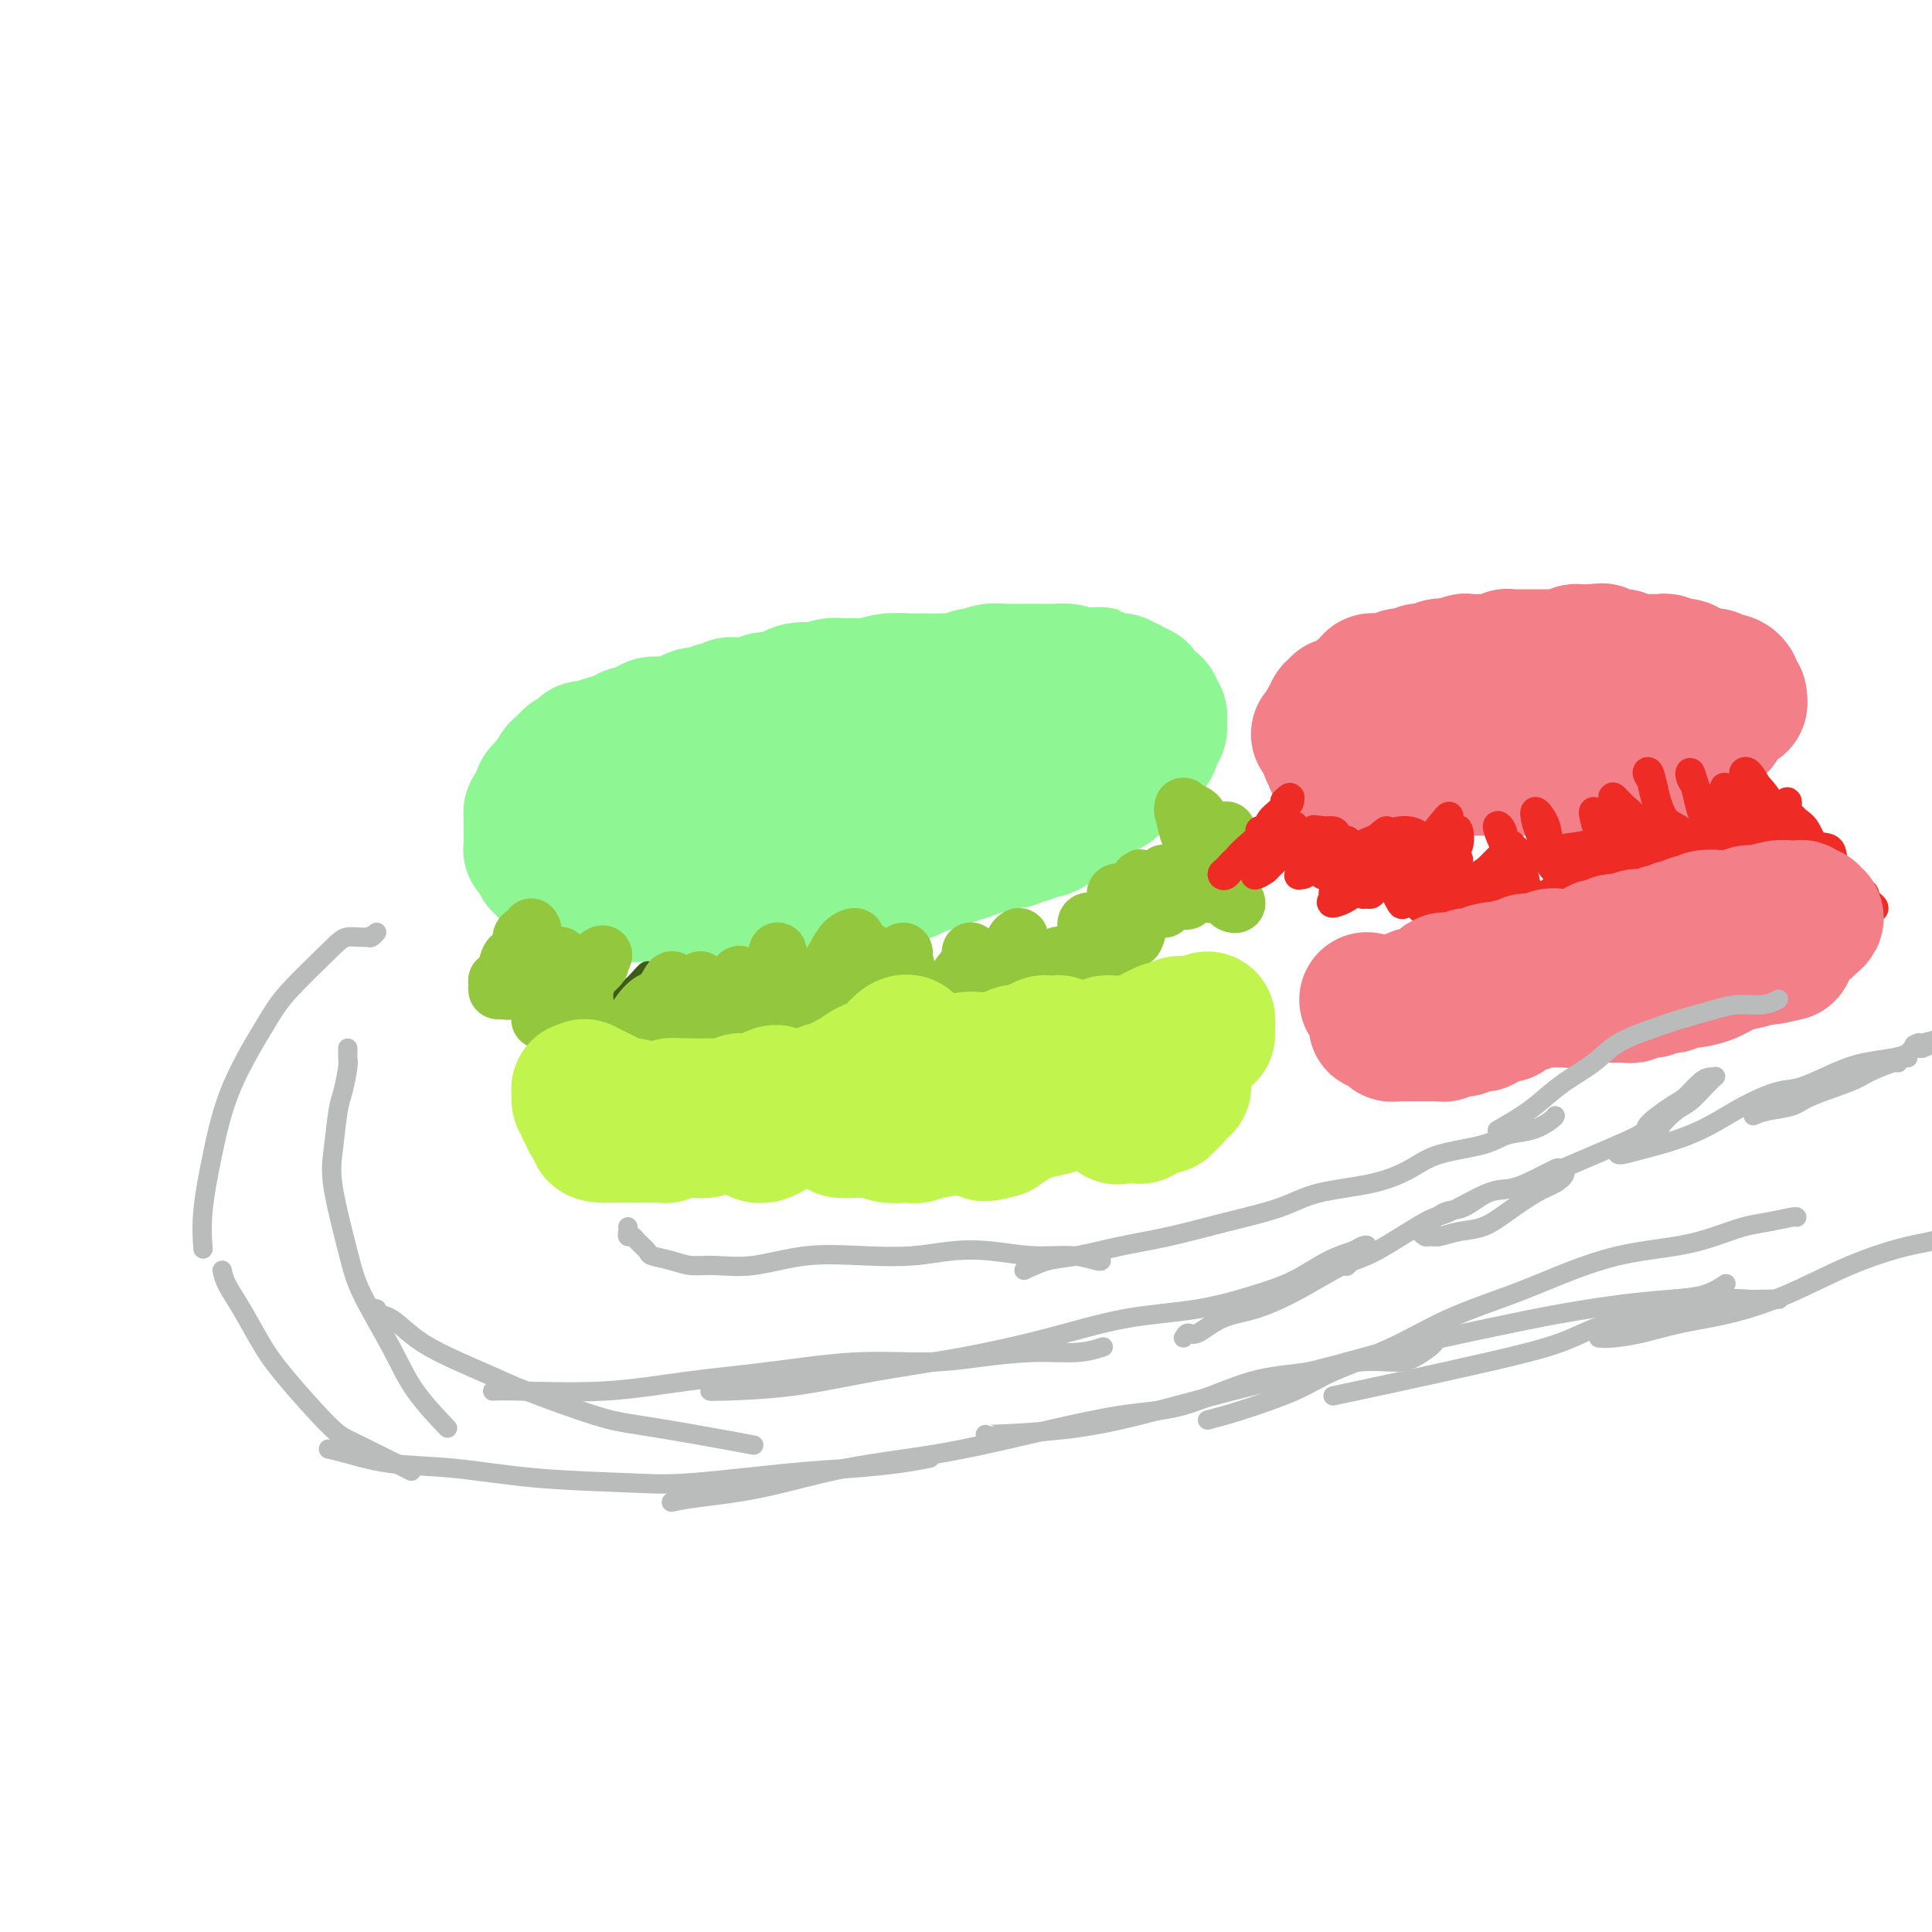 <svg viewBox='0 0 400 400' version='1.1' xmlns='http://www.w3.org/2000/svg' xmlns:xlink='http://www.w3.org/1999/xlink'><g fill='none' stroke='#8EF693' stroke-width='28' stroke-linecap='round' stroke-linejoin='round'><path d='M118,158c-0.192,-0.340 -0.384,-0.680 0,-1c0.384,-0.320 1.345,-0.621 2,-1c0.655,-0.379 1.003,-0.838 1,-1c-0.003,-0.162 -0.357,-0.028 0,0c0.357,0.028 1.427,-0.049 2,0c0.573,0.049 0.650,0.223 1,0c0.350,-0.223 0.974,-0.844 1,-1c0.026,-0.156 -0.547,0.151 0,0c0.547,-0.151 2.214,-0.761 3,-1c0.786,-0.239 0.691,-0.106 1,0c0.309,0.106 1.021,0.186 1,0c-0.021,-0.186 -0.774,-0.638 0,-1c0.774,-0.362 3.075,-0.636 4,-1c0.925,-0.364 0.474,-0.820 1,-1c0.526,-0.180 2.027,-0.086 3,0c0.973,0.086 1.416,0.163 2,0c0.584,-0.163 1.307,-0.564 2,-1c0.693,-0.436 1.355,-0.905 2,-1c0.645,-0.095 1.273,0.185 2,0c0.727,-0.185 1.555,-0.834 2,-1c0.445,-0.166 0.508,0.151 1,0c0.492,-0.151 1.413,-0.772 2,-1c0.587,-0.228 0.840,-0.065 1,0c0.160,0.065 0.227,0.031 1,0c0.773,-0.031 2.252,-0.060 3,0c0.748,0.060 0.767,0.209 1,0c0.233,-0.209 0.681,-0.778 1,-1c0.319,-0.222 0.509,-0.098 1,0c0.491,0.098 1.283,0.171 2,0c0.717,-0.171 1.358,-0.585 2,-1'/><path d='M163,144c7.175,-2.106 2.611,-0.372 1,0c-1.611,0.372 -0.271,-0.618 1,-1c1.271,-0.382 2.473,-0.155 3,0c0.527,0.155 0.378,0.238 1,0c0.622,-0.238 2.015,-0.796 3,-1c0.985,-0.204 1.561,-0.054 2,0c0.439,0.054 0.742,0.011 1,0c0.258,-0.011 0.471,0.011 1,0c0.529,-0.011 1.373,-0.056 2,0c0.627,0.056 1.035,0.211 2,0c0.965,-0.211 2.485,-0.789 4,-1c1.515,-0.211 3.025,-0.057 4,0c0.975,0.057 1.415,0.016 2,0c0.585,-0.016 1.316,-0.008 2,0c0.684,0.008 1.321,0.016 2,0c0.679,-0.016 1.400,-0.056 2,0c0.600,0.056 1.080,0.207 2,0c0.920,-0.207 2.281,-0.774 3,-1c0.719,-0.226 0.797,-0.113 1,0c0.203,0.113 0.529,0.226 1,0c0.471,-0.226 1.085,-0.793 2,-1c0.915,-0.207 2.132,-0.056 3,0c0.868,0.056 1.388,0.015 2,0c0.612,-0.015 1.317,-0.004 2,0c0.683,0.004 1.344,0.001 2,0c0.656,-0.001 1.306,-0.001 2,0c0.694,0.001 1.432,0.003 2,0c0.568,-0.003 0.967,-0.011 1,0c0.033,0.011 -0.299,0.041 0,0c0.299,-0.041 1.228,-0.155 2,0c0.772,0.155 1.386,0.577 2,1'/><path d='M223,140c9.169,-0.623 2.092,-0.181 0,0c-2.092,0.181 0.801,0.101 2,0c1.199,-0.101 0.702,-0.223 1,0c0.298,0.223 1.389,0.791 2,1c0.611,0.209 0.741,0.060 1,0c0.259,-0.060 0.648,-0.031 1,0c0.352,0.031 0.667,0.065 1,0c0.333,-0.065 0.685,-0.228 1,0c0.315,0.228 0.592,0.849 1,1c0.408,0.151 0.946,-0.167 1,0c0.054,0.167 -0.375,0.819 0,1c0.375,0.181 1.553,-0.109 2,0c0.447,0.109 0.162,0.617 0,1c-0.162,0.383 -0.202,0.642 0,1c0.202,0.358 0.646,0.817 1,1c0.354,0.183 0.617,0.090 1,0c0.383,-0.090 0.887,-0.178 1,0c0.113,0.178 -0.166,0.621 0,1c0.166,0.379 0.778,0.693 1,1c0.222,0.307 0.056,0.607 0,1c-0.056,0.393 -0.000,0.877 0,1c0.000,0.123 -0.055,-0.117 0,0c0.055,0.117 0.221,0.591 0,1c-0.221,0.409 -0.829,0.754 -1,1c-0.171,0.246 0.095,0.393 0,1c-0.095,0.607 -0.550,1.673 -1,2c-0.450,0.327 -0.894,-0.084 -1,0c-0.106,0.084 0.126,0.662 0,1c-0.126,0.338 -0.611,0.437 -1,1c-0.389,0.563 -0.683,1.589 -1,2c-0.317,0.411 -0.659,0.205 -1,0'/><path d='M234,159c-1.118,2.339 -1.412,1.687 -2,2c-0.588,0.313 -1.470,1.589 -2,2c-0.530,0.411 -0.709,-0.045 -1,0c-0.291,0.045 -0.693,0.590 -1,1c-0.307,0.410 -0.519,0.686 -1,1c-0.481,0.314 -1.231,0.665 -2,1c-0.769,0.335 -1.557,0.654 -2,1c-0.443,0.346 -0.543,0.719 -1,1c-0.457,0.281 -1.273,0.472 -2,1c-0.727,0.528 -1.364,1.394 -2,2c-0.636,0.606 -1.270,0.951 -2,1c-0.730,0.049 -1.555,-0.198 -2,0c-0.445,0.198 -0.508,0.842 -1,1c-0.492,0.158 -1.411,-0.169 -2,0c-0.589,0.169 -0.846,0.833 -1,1c-0.154,0.167 -0.204,-0.162 -1,0c-0.796,0.162 -2.338,0.817 -3,1c-0.662,0.183 -0.445,-0.106 -1,0c-0.555,0.106 -1.881,0.605 -3,1c-1.119,0.395 -2.029,0.684 -3,1c-0.971,0.316 -2.003,0.659 -3,1c-0.997,0.341 -1.961,0.680 -3,1c-1.039,0.320 -2.155,0.622 -3,1c-0.845,0.378 -1.419,0.832 -2,1c-0.581,0.168 -1.171,0.049 -2,0c-0.829,-0.049 -1.899,-0.027 -3,0c-1.101,0.027 -2.234,0.060 -3,0c-0.766,-0.060 -1.164,-0.212 -2,0c-0.836,0.212 -2.110,0.788 -3,1c-0.890,0.212 -1.397,0.061 -2,0c-0.603,-0.061 -1.301,-0.030 -2,0'/><path d='M171,182c-7.466,1.928 -2.632,1.249 -1,1c1.632,-0.249 0.061,-0.067 -1,0c-1.061,0.067 -1.611,0.018 -2,0c-0.389,-0.018 -0.615,-0.006 -1,0c-0.385,0.006 -0.927,0.005 -1,0c-0.073,-0.005 0.324,-0.015 0,0c-0.324,0.015 -1.367,0.056 -2,0c-0.633,-0.056 -0.855,-0.207 -1,0c-0.145,0.207 -0.214,0.774 -1,1c-0.786,0.226 -2.290,0.113 -3,0c-0.710,-0.113 -0.628,-0.226 -1,0c-0.372,0.226 -1.199,0.793 -2,1c-0.801,0.207 -1.577,0.056 -2,0c-0.423,-0.056 -0.495,-0.015 -1,0c-0.505,0.015 -1.445,0.004 -2,0c-0.555,-0.004 -0.726,-0.001 -1,0c-0.274,0.001 -0.651,0.000 -1,0c-0.349,-0.000 -0.671,-0.000 -1,0c-0.329,0.000 -0.666,0.000 -1,0c-0.334,-0.000 -0.666,-0.000 -1,0c-0.334,0.000 -0.672,0.000 -1,0c-0.328,-0.000 -0.648,-0.000 -1,0c-0.352,0.000 -0.737,0.000 -1,0c-0.263,-0.000 -0.403,-0.000 -1,0c-0.597,0.000 -1.651,0.000 -2,0c-0.349,-0.000 0.008,-0.000 0,0c-0.008,0.000 -0.381,0.000 -1,0c-0.619,-0.000 -1.486,-0.000 -2,0c-0.514,0.000 -0.677,0.000 -1,0c-0.323,-0.000 -0.807,-0.000 -1,0c-0.193,0.000 -0.097,0.000 0,0'/><path d='M134,185c-5.901,0.464 -2.155,0.124 -1,0c1.155,-0.124 -0.282,-0.033 -1,0c-0.718,0.033 -0.717,0.009 -1,0c-0.283,-0.009 -0.849,-0.002 -1,0c-0.151,0.002 0.115,0.001 0,0c-0.115,-0.001 -0.609,-0.000 -1,0c-0.391,0.000 -0.678,0.001 -1,0c-0.322,-0.001 -0.678,-0.004 -1,0c-0.322,0.004 -0.611,0.015 -1,0c-0.389,-0.015 -0.879,-0.056 -1,0c-0.121,0.056 0.126,0.207 0,0c-0.126,-0.207 -0.626,-0.774 -1,-1c-0.374,-0.226 -0.622,-0.112 -1,0c-0.378,0.112 -0.885,0.223 -1,0c-0.115,-0.223 0.162,-0.778 0,-1c-0.162,-0.222 -0.764,-0.111 -1,0c-0.236,0.111 -0.105,0.222 0,0c0.105,-0.222 0.183,-0.777 0,-1c-0.183,-0.223 -0.627,-0.112 -1,0c-0.373,0.112 -0.674,0.226 -1,0c-0.326,-0.226 -0.676,-0.793 -1,-1c-0.324,-0.207 -0.623,-0.056 -1,0c-0.377,0.056 -0.832,0.015 -1,0c-0.168,-0.015 -0.048,-0.004 0,0c0.048,0.004 0.024,0.002 0,0'/><path d='M116,181c-2.968,-0.554 -1.387,0.063 -1,0c0.387,-0.063 -0.418,-0.804 -1,-1c-0.582,-0.196 -0.939,0.154 -1,0c-0.061,-0.154 0.176,-0.811 0,-1c-0.176,-0.189 -0.765,0.089 -1,0c-0.235,-0.089 -0.114,-0.546 0,-1c0.114,-0.454 0.223,-0.905 0,-1c-0.223,-0.095 -0.778,0.168 -1,0c-0.222,-0.168 -0.112,-0.766 0,-1c0.112,-0.234 0.226,-0.104 0,0c-0.226,0.104 -0.793,0.182 -1,0c-0.207,-0.182 -0.056,-0.622 0,-1c0.056,-0.378 0.015,-0.693 0,-1c-0.015,-0.307 -0.004,-0.607 0,-1c0.004,-0.393 0.001,-0.879 0,-1c-0.001,-0.121 -0.001,0.122 0,0c0.001,-0.122 0.003,-0.610 0,-1c-0.003,-0.390 -0.011,-0.682 0,-1c0.011,-0.318 0.041,-0.663 0,-1c-0.041,-0.337 -0.155,-0.668 0,-1c0.155,-0.332 0.577,-0.666 1,-1'/><path d='M111,167c0.377,-1.415 0.818,-0.954 1,-1c0.182,-0.046 0.105,-0.600 0,-1c-0.105,-0.400 -0.240,-0.647 0,-1c0.240,-0.353 0.853,-0.812 1,-1c0.147,-0.188 -0.171,-0.105 0,0c0.171,0.105 0.832,0.230 1,0c0.168,-0.230 -0.158,-0.817 0,-1c0.158,-0.183 0.798,0.038 1,0c0.202,-0.038 -0.034,-0.335 0,-1c0.034,-0.665 0.338,-1.699 1,-2c0.662,-0.301 1.683,0.130 2,0c0.317,-0.130 -0.071,-0.822 0,-1c0.071,-0.178 0.600,0.159 1,0c0.400,-0.159 0.672,-0.813 1,-1c0.328,-0.187 0.714,0.093 1,0c0.286,-0.093 0.472,-0.560 1,-1c0.528,-0.440 1.398,-0.854 2,-1c0.602,-0.146 0.935,-0.025 1,0c0.065,0.025 -0.137,-0.045 0,0c0.137,0.045 0.615,0.204 1,0c0.385,-0.204 0.678,-0.773 1,-1c0.322,-0.227 0.673,-0.112 1,0c0.327,0.112 0.631,0.222 1,0c0.369,-0.222 0.803,-0.778 1,-1c0.197,-0.222 0.157,-0.112 1,0c0.843,0.112 2.568,0.226 3,0c0.432,-0.226 -0.428,-0.793 0,-1c0.428,-0.207 2.146,-0.056 3,0c0.854,0.056 0.845,0.015 1,0c0.155,-0.015 0.473,-0.004 1,0c0.527,0.004 1.264,0.002 2,0'/><path d='M141,152c4.045,-1.086 1.658,-0.302 1,0c-0.658,0.302 0.412,0.123 1,0c0.588,-0.123 0.694,-0.190 1,0c0.306,0.190 0.811,0.637 1,1c0.189,0.363 0.062,0.642 0,1c-0.062,0.358 -0.058,0.796 0,1c0.058,0.204 0.172,0.174 0,1c-0.172,0.826 -0.628,2.507 -1,3c-0.372,0.493 -0.660,-0.204 -1,0c-0.340,0.204 -0.732,1.308 -1,2c-0.268,0.692 -0.411,0.971 -1,1c-0.589,0.029 -1.625,-0.192 -2,0c-0.375,0.192 -0.088,0.796 0,1c0.088,0.204 -0.021,0.009 0,0c0.021,-0.009 0.172,0.169 1,0c0.828,-0.169 2.332,-0.686 4,-1c1.668,-0.314 3.501,-0.424 5,-1c1.499,-0.576 2.666,-1.618 4,-2c1.334,-0.382 2.836,-0.105 4,0c1.164,0.105 1.988,0.038 3,0c1.012,-0.038 2.210,-0.048 3,0c0.790,0.048 1.170,0.154 2,0c0.830,-0.154 2.108,-0.567 3,-1c0.892,-0.433 1.396,-0.887 2,-1c0.604,-0.113 1.306,0.114 2,0c0.694,-0.114 1.379,-0.569 2,-1c0.621,-0.431 1.177,-0.837 2,-1c0.823,-0.163 1.911,-0.081 3,0'/><path d='M179,155c6.801,-1.094 3.804,-0.331 3,0c-0.804,0.331 0.586,0.228 2,0c1.414,-0.228 2.852,-0.582 4,-1c1.148,-0.418 2.004,-0.900 3,-1c0.996,-0.100 2.130,0.183 3,0c0.870,-0.183 1.476,-0.833 2,-1c0.524,-0.167 0.965,0.148 2,0c1.035,-0.148 2.663,-0.757 3,-1c0.337,-0.243 -0.617,-0.118 0,0c0.617,0.118 2.807,0.229 4,0c1.193,-0.229 1.391,-0.797 2,-1c0.609,-0.203 1.630,-0.040 2,0c0.370,0.040 0.088,-0.042 1,0c0.912,0.042 3.018,0.207 4,0c0.982,-0.207 0.842,-0.788 1,-1c0.158,-0.212 0.616,-0.057 1,0c0.384,0.057 0.694,0.015 1,0c0.306,-0.015 0.608,-0.004 1,0c0.392,0.004 0.876,0.001 1,0c0.124,-0.001 -0.111,-0.000 0,0c0.111,0.000 0.568,0.000 1,0c0.432,-0.000 0.838,-0.000 1,0c0.162,0.000 0.081,0.000 0,0'/></g>
<g fill='none' stroke='#3D5C18' stroke-width='4' stroke-linecap='round' stroke-linejoin='round'><path d='M110,198c-0.447,0.018 -0.893,0.037 -1,0c-0.107,-0.037 0.127,-0.129 0,0c-0.127,0.129 -0.614,0.480 -1,1c-0.386,0.520 -0.671,1.209 -1,2c-0.329,0.791 -0.701,1.685 -1,2c-0.299,0.315 -0.526,0.050 -1,0c-0.474,-0.050 -1.195,0.114 -1,1c0.195,0.886 1.305,2.494 2,3c0.695,0.506 0.976,-0.090 2,0c1.024,0.090 2.791,0.865 4,1c1.209,0.135 1.858,-0.369 3,-1c1.142,-0.631 2.776,-1.390 4,-2c1.224,-0.610 2.038,-1.073 3,-2c0.962,-0.927 2.074,-2.320 3,-3c0.926,-0.680 1.668,-0.647 2,-1c0.332,-0.353 0.253,-1.093 0,-1c-0.253,0.093 -0.681,1.019 -1,2c-0.319,0.981 -0.530,2.017 -1,3c-0.470,0.983 -1.200,1.913 -2,3c-0.800,1.087 -1.672,2.331 -2,3c-0.328,0.669 -0.113,0.763 0,1c0.113,0.237 0.125,0.619 0,1c-0.125,0.381 -0.387,0.762 0,1c0.387,0.238 1.423,0.332 2,0c0.577,-0.332 0.694,-1.089 2,-2c1.306,-0.911 3.802,-1.974 5,-3c1.198,-1.026 1.099,-2.013 1,-3'/><path d='M131,204c2.205,-1.609 2.718,-1.630 3,-2c0.282,-0.370 0.332,-1.088 0,-1c-0.332,0.088 -1.045,0.981 -2,2c-0.955,1.019 -2.151,2.165 -3,3c-0.849,0.835 -1.352,1.360 -2,2c-0.648,0.640 -1.440,1.397 -2,2c-0.560,0.603 -0.889,1.054 -1,1c-0.111,-0.054 -0.005,-0.612 0,-1c0.005,-0.388 -0.092,-0.605 0,-1c0.092,-0.395 0.373,-0.970 0,-2c-0.373,-1.030 -1.400,-2.517 -2,-3c-0.600,-0.483 -0.772,0.039 -1,0c-0.228,-0.039 -0.510,-0.637 -1,-1c-0.490,-0.363 -1.187,-0.489 -2,0c-0.813,0.489 -1.744,1.593 -2,2c-0.256,0.407 0.161,0.117 0,0c-0.161,-0.117 -0.901,-0.061 -1,0c-0.099,0.061 0.442,0.128 1,0c0.558,-0.128 1.132,-0.451 2,-1c0.868,-0.549 2.031,-1.324 3,-2c0.969,-0.676 1.744,-1.252 2,-2c0.256,-0.748 -0.008,-1.668 0,-2c0.008,-0.332 0.287,-0.076 0,0c-0.287,0.076 -1.141,-0.029 -2,0c-0.859,0.029 -1.722,0.190 -3,1c-1.278,0.810 -2.971,2.269 -4,3c-1.029,0.731 -1.392,0.735 -2,1c-0.608,0.265 -1.459,0.790 -2,1c-0.541,0.210 -0.770,0.105 -1,0'/><path d='M109,204c-1.891,1.164 -0.618,1.073 0,1c0.618,-0.073 0.582,-0.127 1,0c0.418,0.127 1.289,0.437 2,0c0.711,-0.437 1.263,-1.621 2,-2c0.737,-0.379 1.661,0.045 2,0c0.339,-0.045 0.094,-0.560 0,-1c-0.094,-0.440 -0.038,-0.804 0,-1c0.038,-0.196 0.059,-0.225 0,0c-0.059,0.225 -0.199,0.704 -1,1c-0.801,0.296 -2.265,0.408 -3,1c-0.735,0.592 -0.742,1.665 -1,2c-0.258,0.335 -0.766,-0.069 -1,0c-0.234,0.069 -0.193,0.609 0,1c0.193,0.391 0.539,0.632 1,0c0.461,-0.632 1.039,-2.136 2,-3c0.961,-0.864 2.307,-1.089 3,-2c0.693,-0.911 0.734,-2.508 1,-3c0.266,-0.492 0.759,0.123 1,0c0.241,-0.123 0.231,-0.983 0,-1c-0.231,-0.017 -0.682,0.808 -1,1c-0.318,0.192 -0.503,-0.250 -1,0c-0.497,0.250 -1.308,1.193 -2,2c-0.692,0.807 -1.266,1.477 -2,2c-0.734,0.523 -1.628,0.898 -2,1c-0.372,0.102 -0.224,-0.070 0,0c0.224,0.070 0.523,0.383 1,0c0.477,-0.383 1.133,-1.462 2,-2c0.867,-0.538 1.944,-0.536 3,-1c1.056,-0.464 2.092,-1.394 3,-2c0.908,-0.606 1.688,-0.887 2,-1c0.312,-0.113 0.156,-0.056 0,0'/><path d='M121,197c2.024,-1.143 1.083,-0.500 1,0c-0.083,0.500 0.690,0.857 1,1c0.310,0.143 0.155,0.071 0,0'/></g>
<g fill='none' stroke='#93C83E' stroke-width='12' stroke-linecap='round' stroke-linejoin='round'><path d='M110,192c0.241,0.396 0.482,0.791 0,1c-0.482,0.209 -1.687,0.230 -2,1c-0.313,0.770 0.266,2.287 0,3c-0.266,0.713 -1.378,0.621 -2,1c-0.622,0.379 -0.755,1.229 -1,2c-0.245,0.771 -0.602,1.464 -1,2c-0.398,0.536 -0.836,0.914 -1,1c-0.164,0.086 -0.053,-0.119 0,0c0.053,0.119 0.048,0.562 0,1c-0.048,0.438 -0.137,0.872 0,1c0.137,0.128 0.502,-0.049 1,0c0.498,0.049 1.128,0.325 2,0c0.872,-0.325 1.985,-1.249 3,-2c1.015,-0.751 1.932,-1.327 3,-2c1.068,-0.673 2.288,-1.443 3,-2c0.712,-0.557 0.917,-0.902 1,-1c0.083,-0.098 0.043,0.050 0,0c-0.043,-0.050 -0.088,-0.298 0,0c0.088,0.298 0.311,1.140 0,2c-0.311,0.860 -1.155,1.737 -2,3c-0.845,1.263 -1.692,2.913 -2,4c-0.308,1.087 -0.077,1.610 0,2c0.077,0.390 -0.000,0.646 0,1c0.000,0.354 0.078,0.807 0,1c-0.078,0.193 -0.310,0.127 0,0c0.310,-0.127 1.162,-0.314 2,-1c0.838,-0.686 1.661,-1.872 3,-3c1.339,-1.128 3.194,-2.199 4,-3c0.806,-0.801 0.563,-1.331 1,-2c0.437,-0.669 1.553,-1.477 2,-2c0.447,-0.523 0.223,-0.762 0,-1'/><path d='M124,199c1.828,-1.982 0.398,-1.439 0,-1c-0.398,0.439 0.235,0.772 0,1c-0.235,0.228 -1.337,0.351 -2,1c-0.663,0.649 -0.885,1.825 -1,3c-0.115,1.175 -0.122,2.351 0,4c0.122,1.649 0.374,3.773 1,5c0.626,1.227 1.627,1.558 2,2c0.373,0.442 0.120,0.993 1,1c0.880,0.007 2.895,-0.532 4,-1c1.105,-0.468 1.302,-0.864 2,-2c0.698,-1.136 1.896,-3.011 3,-4c1.104,-0.989 2.112,-1.090 3,-2c0.888,-0.910 1.656,-2.627 2,-3c0.344,-0.373 0.264,0.600 0,1c-0.264,0.400 -0.713,0.229 -1,1c-0.287,0.771 -0.414,2.484 -1,4c-0.586,1.516 -1.633,2.834 -2,4c-0.367,1.166 -0.055,2.178 0,3c0.055,0.822 -0.146,1.452 0,2c0.146,0.548 0.641,1.014 1,1c0.359,-0.014 0.582,-0.507 1,-1c0.418,-0.493 1.030,-0.988 2,-2c0.970,-1.012 2.297,-2.543 3,-4c0.703,-1.457 0.781,-2.840 1,-4c0.219,-1.160 0.580,-2.096 1,-3c0.420,-0.904 0.900,-1.777 1,-2c0.100,-0.223 -0.180,0.203 0,1c0.180,0.797 0.822,1.966 1,3c0.178,1.034 -0.106,1.932 0,3c0.106,1.068 0.602,2.305 1,3c0.398,0.695 0.699,0.847 1,1'/><path d='M148,214c0.587,1.623 0.056,1.182 0,1c-0.056,-0.182 0.364,-0.104 1,-1c0.636,-0.896 1.490,-2.767 2,-4c0.510,-1.233 0.677,-1.827 1,-3c0.323,-1.173 0.804,-2.923 1,-4c0.196,-1.077 0.108,-1.480 0,-1c-0.108,0.480 -0.236,1.844 0,3c0.236,1.156 0.836,2.106 1,3c0.164,0.894 -0.107,1.733 0,2c0.107,0.267 0.592,-0.040 1,0c0.408,0.040 0.740,0.425 1,0c0.260,-0.425 0.448,-1.660 1,-3c0.552,-1.340 1.468,-2.785 2,-4c0.532,-1.215 0.679,-2.201 1,-3c0.321,-0.799 0.817,-1.412 1,-2c0.183,-0.588 0.052,-1.150 0,-1c-0.052,0.150 -0.025,1.014 0,1c0.025,-0.014 0.048,-0.904 0,0c-0.048,0.904 -0.168,3.601 0,5c0.168,1.399 0.625,1.498 1,2c0.375,0.502 0.670,1.406 1,2c0.330,0.594 0.697,0.879 1,1c0.303,0.121 0.542,0.079 1,0c0.458,-0.079 1.135,-0.194 2,-1c0.865,-0.806 1.917,-2.304 3,-4c1.083,-1.696 2.198,-3.588 3,-5c0.802,-1.412 1.293,-2.342 2,-3c0.707,-0.658 1.631,-1.045 2,-1c0.369,0.045 0.185,0.523 0,1'/><path d='M177,195c1.155,-0.894 -0.956,2.872 -2,5c-1.044,2.128 -1.020,2.618 -1,3c0.020,0.382 0.038,0.657 0,1c-0.038,0.343 -0.131,0.755 0,1c0.131,0.245 0.485,0.324 1,0c0.515,-0.324 1.192,-1.051 2,-2c0.808,-0.949 1.747,-2.120 2,-3c0.253,-0.880 -0.181,-1.469 0,-2c0.181,-0.531 0.976,-1.005 1,-1c0.024,0.005 -0.722,0.488 -1,1c-0.278,0.512 -0.087,1.053 0,2c0.087,0.947 0.069,2.300 0,3c-0.069,0.700 -0.189,0.747 0,1c0.189,0.253 0.685,0.711 1,1c0.315,0.289 0.447,0.408 1,0c0.553,-0.408 1.525,-1.344 2,-2c0.475,-0.656 0.453,-1.033 1,-2c0.547,-0.967 1.662,-2.526 2,-3c0.338,-0.474 -0.102,0.136 0,0c0.102,-0.136 0.745,-1.019 1,-1c0.255,0.019 0.121,0.939 0,1c-0.121,0.061 -0.229,-0.738 0,0c0.229,0.738 0.797,3.014 1,4c0.203,0.986 0.043,0.682 0,2c-0.043,1.318 0.033,4.257 0,6c-0.033,1.743 -0.175,2.290 0,3c0.175,0.710 0.665,1.582 1,2c0.335,0.418 0.513,0.382 1,0c0.487,-0.382 1.282,-1.109 2,-2c0.718,-0.891 1.359,-1.945 2,-3'/><path d='M194,210c0.999,-1.272 1.497,-1.953 2,-3c0.503,-1.047 1.011,-2.461 2,-4c0.989,-1.539 2.460,-3.202 3,-4c0.540,-0.798 0.148,-0.730 0,-1c-0.148,-0.270 -0.054,-0.879 0,-1c0.054,-0.121 0.066,0.245 0,1c-0.066,0.755 -0.211,1.901 0,3c0.211,1.099 0.778,2.153 1,3c0.222,0.847 0.100,1.486 0,2c-0.100,0.514 -0.179,0.903 0,1c0.179,0.097 0.615,-0.098 1,0c0.385,0.098 0.719,0.489 1,0c0.281,-0.489 0.510,-1.858 1,-3c0.490,-1.142 1.242,-2.055 2,-3c0.758,-0.945 1.524,-1.920 2,-3c0.476,-1.080 0.662,-2.264 1,-3c0.338,-0.736 0.827,-1.023 1,-1c0.173,0.023 0.030,0.356 0,1c-0.030,0.644 0.052,1.601 0,2c-0.052,0.399 -0.240,0.242 0,2c0.240,1.758 0.907,5.432 1,7c0.093,1.568 -0.389,1.031 0,1c0.389,-0.031 1.649,0.445 2,1c0.351,0.555 -0.207,1.189 0,1c0.207,-0.189 1.180,-1.202 2,-2c0.820,-0.798 1.488,-1.379 2,-2c0.512,-0.621 0.869,-1.280 1,-2c0.131,-0.720 0.035,-1.502 0,-2c-0.035,-0.498 -0.010,-0.714 0,-1c0.010,-0.286 0.005,-0.643 0,-1'/><path d='M219,199c0.785,-1.635 0.248,-1.223 0,-1c-0.248,0.223 -0.207,0.256 0,1c0.207,0.744 0.579,2.199 1,3c0.421,0.801 0.890,0.947 1,1c0.110,0.053 -0.138,0.012 0,0c0.138,-0.012 0.664,0.005 1,0c0.336,-0.005 0.482,-0.032 1,-1c0.518,-0.968 1.408,-2.875 2,-4c0.592,-1.125 0.887,-1.466 1,-2c0.113,-0.534 0.044,-1.261 0,-2c-0.044,-0.739 -0.064,-1.489 0,-2c0.064,-0.511 0.212,-0.782 0,-1c-0.212,-0.218 -0.783,-0.383 -1,0c-0.217,0.383 -0.079,1.315 0,2c0.079,0.685 0.100,1.124 0,2c-0.100,0.876 -0.321,2.187 0,3c0.321,0.813 1.182,1.126 2,1c0.818,-0.126 1.592,-0.690 2,-1c0.408,-0.310 0.450,-0.367 1,-1c0.550,-0.633 1.607,-1.843 2,-3c0.393,-1.157 0.123,-2.260 0,-3c-0.123,-0.740 -0.100,-1.118 0,-2c0.100,-0.882 0.276,-2.269 0,-3c-0.276,-0.731 -1.003,-0.806 -1,-1c0.003,-0.194 0.736,-0.508 1,0c0.264,0.508 0.061,1.837 0,3c-0.061,1.163 0.022,2.159 0,3c-0.022,0.841 -0.149,1.526 0,2c0.149,0.474 0.575,0.737 1,1'/><path d='M233,194c0.393,1.255 0.876,0.393 1,0c0.124,-0.393 -0.110,-0.316 0,0c0.110,0.316 0.565,0.870 1,0c0.435,-0.870 0.848,-3.164 1,-4c0.152,-0.836 0.041,-0.213 0,-1c-0.041,-0.787 -0.011,-2.982 0,-4c0.011,-1.018 0.002,-0.858 0,-1c-0.002,-0.142 0.001,-0.585 0,-1c-0.001,-0.415 -0.008,-0.802 0,-1c0.008,-0.198 0.029,-0.208 0,0c-0.029,0.208 -0.109,0.633 0,1c0.109,0.367 0.407,0.676 1,1c0.593,0.324 1.480,0.662 2,1c0.520,0.338 0.674,0.676 1,1c0.326,0.324 0.824,0.634 1,1c0.176,0.366 0.029,0.788 0,1c-0.029,0.212 0.059,0.212 0,0c-0.059,-0.212 -0.264,-0.638 0,-1c0.264,-0.362 0.999,-0.661 1,-1c0.001,-0.339 -0.732,-0.718 -1,-1c-0.268,-0.282 -0.072,-0.468 0,-1c0.072,-0.532 0.019,-1.410 0,-2c-0.019,-0.590 -0.006,-0.892 0,-1c0.006,-0.108 0.004,-0.024 0,0c-0.004,0.024 -0.008,-0.014 0,0c0.008,0.014 0.030,0.080 0,0c-0.030,-0.080 -0.113,-0.306 0,0c0.113,0.306 0.422,1.144 1,2c0.578,0.856 1.425,1.730 2,2c0.575,0.270 0.879,-0.066 1,0c0.121,0.066 0.061,0.533 0,1'/><path d='M245,186c0.801,0.848 0.804,0.467 1,0c0.196,-0.467 0.585,-1.022 1,-1c0.415,0.022 0.854,0.619 1,0c0.146,-0.619 -0.003,-2.454 0,-3c0.003,-0.546 0.159,0.199 0,-1c-0.159,-1.199 -0.631,-4.340 -1,-6c-0.369,-1.660 -0.635,-1.838 -1,-3c-0.365,-1.162 -0.828,-3.307 -1,-4c-0.172,-0.693 -0.053,0.065 0,0c0.053,-0.065 0.041,-0.953 0,-1c-0.041,-0.047 -0.109,0.747 0,1c0.109,0.253 0.396,-0.033 1,0c0.604,0.033 1.524,0.386 2,1c0.476,0.614 0.508,1.489 1,2c0.492,0.511 1.443,0.660 2,1c0.557,0.340 0.720,0.873 1,1c0.280,0.127 0.678,-0.152 1,0c0.322,0.152 0.568,0.734 1,1c0.432,0.266 1.052,0.215 1,0c-0.052,-0.215 -0.774,-0.593 -1,-1c-0.226,-0.407 0.046,-0.841 0,-1c-0.046,-0.159 -0.408,-0.042 -1,0c-0.592,0.042 -1.412,0.010 -2,0c-0.588,-0.010 -0.942,0.003 -1,0c-0.058,-0.003 0.181,-0.023 0,0c-0.181,0.023 -0.780,0.089 -1,0c-0.220,-0.089 -0.059,-0.332 0,0c0.059,0.332 0.017,1.238 0,2c-0.017,0.762 -0.008,1.381 0,2'/><path d='M249,176c-0.171,1.658 0.402,3.802 1,5c0.598,1.198 1.223,1.449 2,2c0.777,0.551 1.708,1.402 2,2c0.292,0.598 -0.054,0.942 0,1c0.054,0.058 0.509,-0.169 1,0c0.491,0.169 1.019,0.734 1,1c-0.019,0.266 -0.583,0.233 -1,0c-0.417,-0.233 -0.686,-0.665 -1,-1c-0.314,-0.335 -0.672,-0.574 -1,-1c-0.328,-0.426 -0.627,-1.038 -1,-1c-0.373,0.038 -0.821,0.725 -1,1c-0.179,0.275 -0.090,0.137 0,0'/></g>
<g fill='none' stroke='#C1F44C' stroke-width='28' stroke-linecap='round' stroke-linejoin='round'><path d='M245,219c0.000,0.447 0.000,0.893 0,1c-0.000,0.107 -0.000,-0.126 0,0c0.000,0.126 0.001,0.613 0,1c-0.001,0.387 -0.003,0.676 0,1c0.003,0.324 0.012,0.682 0,1c-0.012,0.318 -0.044,0.596 0,1c0.044,0.404 0.166,0.935 0,1c-0.166,0.065 -0.618,-0.337 -1,0c-0.382,0.337 -0.694,1.411 -1,2c-0.306,0.589 -0.607,0.693 -1,1c-0.393,0.307 -0.879,0.818 -1,1c-0.121,0.182 0.122,0.035 0,0c-0.122,-0.035 -0.611,0.042 -1,0c-0.389,-0.042 -0.679,-0.204 -1,0c-0.321,0.204 -0.674,0.773 -1,1c-0.326,0.227 -0.626,0.114 -1,0c-0.374,-0.114 -0.821,-0.227 -1,0c-0.179,0.227 -0.089,0.793 0,1c0.089,0.207 0.178,0.056 0,0c-0.178,-0.056 -0.622,-0.015 -1,0c-0.378,0.015 -0.689,0.004 -1,0c-0.311,-0.004 -0.622,-0.001 -1,0c-0.378,0.001 -0.822,0.000 -1,0c-0.178,-0.000 -0.089,-0.000 0,0'/><path d='M232,231c-1.367,0.350 -0.283,0.225 0,0c0.283,-0.225 -0.233,-0.551 0,-1c0.233,-0.449 1.215,-1.019 2,-2c0.785,-0.981 1.373,-2.371 2,-3c0.627,-0.629 1.292,-0.498 2,-1c0.708,-0.502 1.458,-1.636 2,-2c0.542,-0.364 0.874,0.043 1,0c0.126,-0.043 0.045,-0.537 0,-1c-0.045,-0.463 -0.053,-0.895 0,-1c0.053,-0.105 0.168,0.116 0,0c-0.168,-0.116 -0.620,-0.568 -1,-1c-0.380,-0.432 -0.690,-0.845 -1,-1c-0.310,-0.155 -0.621,-0.053 -1,0c-0.379,0.053 -0.825,0.055 -1,0c-0.175,-0.055 -0.078,-0.168 -1,0c-0.922,0.168 -2.862,0.619 -4,1c-1.138,0.381 -1.475,0.694 -2,1c-0.525,0.306 -1.239,0.607 -2,1c-0.761,0.393 -1.570,0.880 -2,1c-0.430,0.120 -0.483,-0.125 -1,0c-0.517,0.125 -1.499,0.622 -2,1c-0.501,0.378 -0.521,0.637 -1,1c-0.479,0.363 -1.417,0.829 -2,1c-0.583,0.171 -0.811,0.046 -1,0c-0.189,-0.046 -0.340,-0.013 0,0c0.340,0.013 1.170,0.007 2,0'/><path d='M221,225c-2.699,0.503 0.052,-1.238 2,-2c1.948,-0.762 3.093,-0.545 4,-1c0.907,-0.455 1.575,-1.584 2,-2c0.425,-0.416 0.607,-0.120 1,0c0.393,0.120 0.997,0.063 1,0c0.003,-0.063 -0.594,-0.133 -1,0c-0.406,0.133 -0.620,0.468 -1,1c-0.380,0.532 -0.926,1.260 -2,2c-1.074,0.740 -2.676,1.491 -4,2c-1.324,0.509 -2.369,0.777 -3,1c-0.631,0.223 -0.847,0.400 -2,1c-1.153,0.600 -3.243,1.621 -4,2c-0.757,0.379 -0.180,0.114 0,0c0.180,-0.114 -0.037,-0.077 0,0c0.037,0.077 0.329,0.192 2,0c1.671,-0.192 4.722,-0.693 7,-1c2.278,-0.307 3.784,-0.422 5,-1c1.216,-0.578 2.143,-1.619 4,-2c1.857,-0.381 4.646,-0.102 6,0c1.354,0.102 1.274,0.026 1,0c-0.274,-0.026 -0.741,-0.004 -1,0c-0.259,0.004 -0.308,-0.011 -1,0c-0.692,0.011 -2.025,0.048 -3,0c-0.975,-0.048 -1.590,-0.182 -3,0c-1.410,0.182 -3.613,0.679 -5,1c-1.387,0.321 -1.956,0.467 -3,1c-1.044,0.533 -2.561,1.455 -4,2c-1.439,0.545 -2.798,0.713 -4,1c-1.202,0.287 -2.247,0.693 -3,1c-0.753,0.307 -1.215,0.516 -2,1c-0.785,0.484 -1.892,1.242 -3,2'/><path d='M207,234c-5.200,1.392 -2.701,0.373 -2,0c0.701,-0.373 -0.395,-0.101 -1,0c-0.605,0.101 -0.717,0.030 -1,0c-0.283,-0.030 -0.736,-0.019 -1,0c-0.264,0.019 -0.338,0.047 0,0c0.338,-0.047 1.088,-0.170 2,-1c0.912,-0.830 1.986,-2.366 3,-3c1.014,-0.634 1.968,-0.366 3,-1c1.032,-0.634 2.143,-2.170 3,-3c0.857,-0.830 1.462,-0.954 2,-1c0.538,-0.046 1.009,-0.014 1,0c-0.009,0.014 -0.498,0.011 -1,0c-0.502,-0.011 -1.016,-0.028 -1,0c0.016,0.028 0.562,0.102 0,0c-0.562,-0.102 -2.231,-0.381 -4,0c-1.769,0.381 -3.638,1.423 -5,2c-1.362,0.577 -2.216,0.691 -3,1c-0.784,0.309 -1.497,0.813 -2,1c-0.503,0.187 -0.794,0.056 -1,0c-0.206,-0.056 -0.326,-0.038 0,0c0.326,0.038 1.098,0.097 2,0c0.902,-0.097 1.935,-0.348 3,-1c1.065,-0.652 2.161,-1.705 3,-2c0.839,-0.295 1.421,0.168 2,0c0.579,-0.168 1.156,-0.968 1,-1c-0.156,-0.032 -1.045,0.705 -2,1c-0.955,0.295 -1.978,0.147 -3,0'/><path d='M205,226c-1.117,0.565 -1.409,1.476 -2,2c-0.591,0.524 -1.482,0.661 -2,1c-0.518,0.339 -0.664,0.879 -1,1c-0.336,0.121 -0.864,-0.179 -1,0c-0.136,0.179 0.118,0.835 0,1c-0.118,0.165 -0.608,-0.162 -1,0c-0.392,0.162 -0.685,0.813 -1,1c-0.315,0.187 -0.650,-0.090 -1,0c-0.350,0.090 -0.714,0.546 -1,1c-0.286,0.454 -0.495,0.906 -1,1c-0.505,0.094 -1.307,-0.170 -2,0c-0.693,0.170 -1.277,0.774 -2,1c-0.723,0.226 -1.585,0.075 -2,0c-0.415,-0.075 -0.382,-0.073 -1,0c-0.618,0.073 -1.885,0.216 -3,0c-1.115,-0.216 -2.078,-0.790 -3,-1c-0.922,-0.210 -1.805,-0.056 -2,0c-0.195,0.056 0.297,0.015 0,0c-0.297,-0.015 -1.382,-0.004 -2,0c-0.618,0.004 -0.769,0.001 -1,0c-0.231,-0.001 -0.543,0.000 -1,0c-0.457,-0.000 -1.058,-0.003 -1,0c0.058,0.003 0.774,0.011 1,0c0.226,-0.011 -0.038,-0.040 0,0c0.038,0.040 0.377,0.151 1,0c0.623,-0.151 1.529,-0.562 2,-1c0.471,-0.438 0.508,-0.901 1,-1c0.492,-0.099 1.440,0.166 2,0c0.560,-0.166 0.731,-0.762 1,-1c0.269,-0.238 0.634,-0.119 1,0'/><path d='M183,231c1.460,-0.673 0.611,-0.857 0,-1c-0.611,-0.143 -0.983,-0.245 -1,0c-0.017,0.245 0.321,0.836 0,1c-0.321,0.164 -1.302,-0.099 -2,0c-0.698,0.099 -1.115,0.559 -2,1c-0.885,0.441 -2.240,0.863 -3,1c-0.760,0.137 -0.926,-0.010 -1,0c-0.074,0.010 -0.056,0.176 0,0c0.056,-0.176 0.151,-0.696 0,-1c-0.151,-0.304 -0.549,-0.392 0,-1c0.549,-0.608 2.046,-1.735 3,-2c0.954,-0.265 1.366,0.331 2,0c0.634,-0.331 1.490,-1.591 2,-2c0.510,-0.409 0.673,0.031 1,0c0.327,-0.031 0.818,-0.535 1,-1c0.182,-0.465 0.055,-0.891 0,-1c-0.055,-0.109 -0.036,0.097 0,0c0.036,-0.097 0.091,-0.499 0,-1c-0.091,-0.501 -0.328,-1.103 0,-2c0.328,-0.897 1.220,-2.091 2,-3c0.780,-0.909 1.447,-1.533 2,-2c0.553,-0.467 0.990,-0.778 1,-1c0.010,-0.222 -0.409,-0.355 -1,0c-0.591,0.355 -1.354,1.198 -2,2c-0.646,0.802 -1.174,1.562 -2,2c-0.826,0.438 -1.950,0.554 -3,1c-1.050,0.446 -2.025,1.223 -3,2'/><path d='M177,223c-2.017,1.094 -2.060,0.828 -2,1c0.060,0.172 0.224,0.780 0,1c-0.224,0.220 -0.837,0.051 -1,0c-0.163,-0.051 0.125,0.014 0,0c-0.125,-0.014 -0.663,-0.109 -1,0c-0.337,0.109 -0.473,0.420 -1,1c-0.527,0.580 -1.447,1.427 -2,2c-0.553,0.573 -0.741,0.872 -1,1c-0.259,0.128 -0.590,0.085 -1,0c-0.410,-0.085 -0.900,-0.210 -1,0c-0.100,0.210 0.188,0.757 0,1c-0.188,0.243 -0.854,0.181 -1,0c-0.146,-0.181 0.226,-0.482 1,-1c0.774,-0.518 1.948,-1.254 3,-2c1.052,-0.746 1.981,-1.502 3,-2c1.019,-0.498 2.129,-0.738 3,-1c0.871,-0.262 1.504,-0.546 2,-1c0.496,-0.454 0.856,-1.077 1,-1c0.144,0.077 0.071,0.855 0,1c-0.071,0.145 -0.141,-0.344 -1,0c-0.859,0.344 -2.506,1.522 -4,2c-1.494,0.478 -2.834,0.257 -4,1c-1.166,0.743 -2.158,2.450 -3,3c-0.842,0.550 -1.535,-0.059 -2,0c-0.465,0.059 -0.702,0.785 -1,1c-0.298,0.215 -0.657,-0.081 -1,0c-0.343,0.081 -0.672,0.541 -1,1'/><path d='M162,231c-1.927,1.275 0.755,0.464 2,0c1.245,-0.464 1.053,-0.581 1,-1c-0.053,-0.419 0.032,-1.142 0,-1c-0.032,0.142 -0.182,1.148 -1,2c-0.818,0.852 -2.306,1.549 -3,2c-0.694,0.451 -0.596,0.655 -1,1c-0.404,0.345 -1.312,0.832 -2,1c-0.688,0.168 -1.156,0.018 -1,0c0.156,-0.018 0.936,0.097 1,0c0.064,-0.097 -0.589,-0.406 0,-1c0.589,-0.594 2.418,-1.473 3,-2c0.582,-0.527 -0.084,-0.701 0,-1c0.084,-0.299 0.919,-0.722 1,-1c0.081,-0.278 -0.591,-0.411 -1,0c-0.409,0.411 -0.554,1.364 -1,2c-0.446,0.636 -1.192,0.953 -2,1c-0.808,0.047 -1.677,-0.176 -2,0c-0.323,0.176 -0.099,0.752 0,1c0.099,0.248 0.071,0.169 0,0c-0.071,-0.169 -0.187,-0.426 0,-1c0.187,-0.574 0.677,-1.464 1,-2c0.323,-0.536 0.479,-0.718 1,-1c0.521,-0.282 1.408,-0.663 2,-1c0.592,-0.337 0.890,-0.629 1,-1c0.110,-0.371 0.031,-0.820 0,-1c-0.031,-0.180 -0.016,-0.090 0,0'/><path d='M161,227c0.168,-1.346 -0.910,-0.711 -2,0c-1.090,0.711 -2.190,1.497 -3,2c-0.810,0.503 -1.330,0.723 -2,1c-0.670,0.277 -1.490,0.610 -2,1c-0.510,0.390 -0.710,0.837 -1,1c-0.290,0.163 -0.669,0.044 -1,0c-0.331,-0.044 -0.613,-0.012 -1,0c-0.387,0.012 -0.877,0.003 -1,0c-0.123,-0.003 0.122,-0.002 0,0c-0.122,0.002 -0.612,0.004 -1,0c-0.388,-0.004 -0.675,-0.015 -1,0c-0.325,0.015 -0.687,0.058 -1,0c-0.313,-0.058 -0.575,-0.215 -1,0c-0.425,0.215 -1.012,0.801 -1,1c0.012,0.199 0.623,0.011 1,0c0.377,-0.011 0.522,0.155 1,0c0.478,-0.155 1.291,-0.630 2,-1c0.709,-0.370 1.314,-0.635 2,-1c0.686,-0.365 1.454,-0.829 2,-1c0.546,-0.171 0.870,-0.049 1,0c0.130,0.049 0.065,0.024 0,0'/><path d='M152,230c1.257,-0.286 -0.101,0.498 -1,1c-0.899,0.502 -1.340,0.723 -2,1c-0.660,0.277 -1.539,0.610 -2,1c-0.461,0.390 -0.504,0.837 -1,1c-0.496,0.163 -1.446,0.043 -2,0c-0.554,-0.043 -0.712,-0.008 -1,0c-0.288,0.008 -0.707,-0.012 -1,0c-0.293,0.012 -0.460,0.056 -1,0c-0.540,-0.056 -1.454,-0.211 -2,0c-0.546,0.211 -0.725,0.789 -1,1c-0.275,0.211 -0.647,0.057 -1,0c-0.353,-0.057 -0.686,-0.015 -1,0c-0.314,0.015 -0.609,0.004 -1,0c-0.391,-0.004 -0.878,-0.001 -1,0c-0.122,0.001 0.121,0.000 0,0c-0.121,-0.000 -0.606,-0.000 -1,0c-0.394,0.000 -0.697,0.000 -1,0c-0.303,-0.000 -0.606,-0.000 -1,0c-0.394,0.000 -0.879,0.000 -1,0c-0.121,-0.000 0.122,-0.000 0,0c-0.122,0.000 -0.610,0.000 -1,0c-0.390,-0.000 -0.682,-0.000 -1,0c-0.318,0.000 -0.663,0.000 -1,0c-0.337,-0.000 -0.668,-0.000 -1,0c-0.332,0.000 -0.666,0.000 -1,0'/><path d='M125,235c-3.183,-0.089 -0.642,-0.813 0,-1c0.642,-0.187 -0.616,0.161 -1,0c-0.384,-0.161 0.107,-0.830 0,-1c-0.107,-0.170 -0.812,0.161 -1,0c-0.188,-0.161 0.142,-0.813 0,-1c-0.142,-0.187 -0.756,0.089 -1,0c-0.244,-0.089 -0.117,-0.545 0,-1c0.117,-0.455 0.224,-0.910 0,-1c-0.224,-0.090 -0.778,0.183 -1,0c-0.222,-0.183 -0.112,-0.823 0,-1c0.112,-0.177 0.226,0.107 0,0c-0.226,-0.107 -0.792,-0.606 -1,-1c-0.208,-0.394 -0.060,-0.684 0,-1c0.060,-0.316 0.030,-0.658 0,-1'/><path d='M120,226c-0.546,-1.315 0.589,-0.103 1,0c0.411,0.103 0.099,-0.902 0,-1c-0.099,-0.098 0.015,0.710 0,1c-0.015,0.290 -0.158,0.063 0,0c0.158,-0.063 0.616,0.040 1,0c0.384,-0.040 0.695,-0.222 1,0c0.305,0.222 0.603,0.848 1,1c0.397,0.152 0.894,-0.169 1,0c0.106,0.169 -0.179,0.830 0,1c0.179,0.170 0.821,-0.151 1,0c0.179,0.151 -0.107,0.773 0,1c0.107,0.227 0.606,0.060 1,0c0.394,-0.060 0.683,-0.012 1,0c0.317,0.012 0.662,-0.011 1,0c0.338,0.011 0.668,0.055 1,0c0.332,-0.055 0.666,-0.211 1,0c0.334,0.211 0.669,0.788 1,1c0.331,0.212 0.657,0.058 1,0c0.343,-0.058 0.704,-0.019 1,0c0.296,0.019 0.527,0.019 1,0c0.473,-0.019 1.189,-0.057 2,0c0.811,0.057 1.718,0.208 2,0c0.282,-0.208 -0.062,-0.774 0,-1c0.062,-0.226 0.531,-0.113 1,0'/><path d='M140,229c3.480,0.464 2.181,0.124 2,0c-0.181,-0.124 0.756,-0.032 1,0c0.244,0.032 -0.204,0.005 0,0c0.204,-0.005 1.062,0.013 2,0c0.938,-0.013 1.957,-0.056 3,0c1.043,0.056 2.110,0.211 3,0c0.890,-0.211 1.604,-0.789 2,-1c0.396,-0.211 0.475,-0.056 1,0c0.525,0.056 1.496,0.011 2,0c0.504,-0.011 0.541,0.011 1,0c0.459,-0.011 1.342,-0.055 2,0c0.658,0.055 1.092,0.211 2,0c0.908,-0.211 2.289,-0.788 3,-1c0.711,-0.212 0.753,-0.061 1,0c0.247,0.061 0.699,0.030 1,0c0.301,-0.030 0.450,-0.060 1,0c0.550,0.060 1.502,0.208 2,0c0.498,-0.208 0.543,-0.774 1,-1c0.457,-0.226 1.326,-0.112 2,0c0.674,0.112 1.153,0.222 2,0c0.847,-0.222 2.062,-0.776 3,-1c0.938,-0.224 1.598,-0.116 2,0c0.402,0.116 0.547,0.242 1,0c0.453,-0.242 1.214,-0.853 2,-1c0.786,-0.147 1.599,0.168 2,0c0.401,-0.168 0.392,-0.819 1,-1c0.608,-0.181 1.834,0.109 3,0c1.166,-0.109 2.271,-0.617 3,-1c0.729,-0.383 1.081,-0.642 2,-1c0.919,-0.358 2.405,-0.817 3,-1c0.595,-0.183 0.297,-0.092 0,0'/><path d='M196,220c9.068,-1.392 3.739,-0.373 2,0c-1.739,0.373 0.112,0.100 1,0c0.888,-0.100 0.814,-0.026 1,0c0.186,0.026 0.634,0.003 1,0c0.366,-0.003 0.651,0.014 1,0c0.349,-0.014 0.762,-0.060 1,0c0.238,0.060 0.300,0.226 1,0c0.700,-0.226 2.036,-0.844 3,-1c0.964,-0.156 1.555,0.151 2,0c0.445,-0.151 0.745,-0.759 1,-1c0.255,-0.241 0.463,-0.116 1,0c0.537,0.116 1.401,0.224 2,0c0.599,-0.224 0.934,-0.778 1,-1c0.066,-0.222 -0.137,-0.112 0,0c0.137,0.112 0.615,0.226 1,0c0.385,-0.226 0.678,-0.794 1,-1c0.322,-0.206 0.674,-0.051 1,0c0.326,0.051 0.627,-0.001 1,0c0.373,0.001 0.818,0.057 1,0c0.182,-0.057 0.101,-0.225 0,0c-0.101,0.225 -0.223,0.844 0,1c0.223,0.156 0.791,-0.150 1,0c0.209,0.150 0.060,0.757 0,1c-0.060,0.243 -0.030,0.121 0,0'/><path d='M220,220c0.560,0.000 1.120,0.001 1,0c-0.120,-0.001 -0.919,-0.003 -1,0c-0.081,0.003 0.555,0.012 1,0c0.445,-0.012 0.700,-0.045 1,0c0.300,0.045 0.645,0.170 1,0c0.355,-0.170 0.721,-0.633 1,-1c0.279,-0.367 0.470,-0.638 1,-1c0.530,-0.362 1.399,-0.815 2,-1c0.601,-0.185 0.934,-0.102 1,0c0.066,0.102 -0.136,0.224 0,0c0.136,-0.224 0.610,-0.792 1,-1c0.390,-0.208 0.696,-0.056 1,0c0.304,0.056 0.606,0.015 1,0c0.394,-0.015 0.879,-0.004 1,0c0.121,0.004 -0.121,0.001 0,0c0.121,-0.001 0.606,0.001 1,0c0.394,-0.001 0.696,-0.003 1,0c0.304,0.003 0.609,0.012 1,0c0.391,-0.012 0.868,-0.045 1,0c0.132,0.045 -0.081,0.170 0,0c0.081,-0.170 0.456,-0.633 1,-1c0.544,-0.367 1.259,-0.638 2,-1c0.741,-0.362 1.509,-0.815 2,-1c0.491,-0.185 0.705,-0.102 1,0c0.295,0.102 0.672,0.224 1,0c0.328,-0.224 0.609,-0.792 1,-1c0.391,-0.208 0.892,-0.056 1,0c0.108,0.056 -0.177,0.015 0,0c0.177,-0.015 0.817,-0.004 1,0c0.183,0.004 -0.091,0.001 0,0c0.091,-0.001 0.545,-0.001 1,0'/><path d='M247,212c4.359,-1.233 1.756,-0.317 1,0c-0.756,0.317 0.333,0.034 1,0c0.667,-0.034 0.911,0.180 1,0c0.089,-0.180 0.024,-0.756 0,-1c-0.024,-0.244 -0.006,-0.158 0,0c0.006,0.158 0.002,0.389 0,1c-0.002,0.611 -0.000,1.603 0,2c0.000,0.397 0.000,0.198 0,0'/></g>
<g fill='none' stroke='#F37F89' stroke-width='28' stroke-linecap='round' stroke-linejoin='round'><path d='M273,152c0.333,-0.415 0.666,-0.829 1,-1c0.334,-0.171 0.670,-0.098 1,0c0.330,0.098 0.652,0.223 1,0c0.348,-0.223 0.720,-0.792 1,-1c0.280,-0.208 0.469,-0.056 1,0c0.531,0.056 1.403,0.015 2,0c0.597,-0.015 0.917,-0.004 1,0c0.083,0.004 -0.072,0.001 0,0c0.072,-0.001 0.372,-0.000 1,0c0.628,0.000 1.584,0.000 2,0c0.416,-0.000 0.293,-0.000 1,0c0.707,0.000 2.243,0.001 3,0c0.757,-0.001 0.736,-0.003 1,0c0.264,0.003 0.815,0.011 1,0c0.185,-0.011 0.005,-0.042 0,0c-0.005,0.042 0.163,0.155 1,0c0.837,-0.155 2.341,-0.580 3,-1c0.659,-0.420 0.474,-0.834 1,-1c0.526,-0.166 1.763,-0.083 3,0'/><path d='M298,148c4.103,-0.846 1.860,-0.963 1,-1c-0.860,-0.037 -0.337,0.004 0,0c0.337,-0.004 0.488,-0.054 1,0c0.512,0.054 1.384,0.212 2,0c0.616,-0.212 0.976,-0.793 1,-1c0.024,-0.207 -0.290,-0.040 0,0c0.290,0.040 1.182,-0.046 2,0c0.818,0.046 1.562,0.223 2,0c0.438,-0.223 0.569,-0.844 1,-1c0.431,-0.156 1.162,0.155 2,0c0.838,-0.155 1.783,-0.777 2,-1c0.217,-0.223 -0.293,-0.046 0,0c0.293,0.046 1.391,-0.039 2,0c0.609,0.039 0.731,0.203 1,0c0.269,-0.203 0.686,-0.773 1,-1c0.314,-0.227 0.525,-0.112 1,0c0.475,0.112 1.214,0.223 2,0c0.786,-0.223 1.618,-0.778 2,-1c0.382,-0.222 0.312,-0.111 1,0c0.688,0.111 2.133,0.222 3,0c0.867,-0.222 1.155,-0.777 2,-1c0.845,-0.223 2.248,-0.112 3,0c0.752,0.112 0.852,0.226 1,0c0.148,-0.226 0.345,-0.793 1,-1c0.655,-0.207 1.769,-0.056 2,0c0.231,0.056 -0.419,0.015 0,0c0.419,-0.015 1.908,-0.004 3,0c1.092,0.004 1.788,0.001 2,0c0.212,-0.001 -0.058,-0.000 0,0c0.058,0.000 0.445,0.000 1,0c0.555,-0.000 1.277,-0.000 2,0'/><path d='M342,140c7.046,-1.238 2.662,-0.332 1,0c-1.662,0.332 -0.600,0.089 0,0c0.600,-0.089 0.739,-0.024 1,0c0.261,0.024 0.643,0.006 1,0c0.357,-0.006 0.687,-0.002 1,0c0.313,0.002 0.609,0.000 1,0c0.391,-0.000 0.878,-0.000 1,0c0.122,0.000 -0.121,0.000 0,0c0.121,-0.000 0.606,0.000 1,0c0.394,-0.000 0.697,-0.000 1,0c0.303,0.000 0.606,0.000 1,0c0.394,-0.000 0.879,-0.001 1,0c0.121,0.001 -0.121,0.004 0,0c0.121,-0.004 0.606,-0.015 1,0c0.394,0.015 0.698,0.057 1,0c0.302,-0.057 0.602,-0.211 1,0c0.398,0.211 0.894,0.788 1,1c0.106,0.212 -0.178,0.060 0,0c0.178,-0.060 0.817,-0.027 1,0c0.183,0.027 -0.091,0.049 0,0c0.091,-0.049 0.546,-0.168 1,0c0.454,0.168 0.905,0.622 1,1c0.095,0.378 -0.167,0.679 0,1c0.167,0.321 0.762,0.663 1,1c0.238,0.337 0.119,0.668 0,1'/><path d='M360,145c0.729,0.947 -0.448,0.813 -1,1c-0.552,0.187 -0.481,0.694 -1,1c-0.519,0.306 -1.630,0.410 -2,1c-0.370,0.590 -0.000,1.667 0,2c0.000,0.333 -0.370,-0.079 -1,0c-0.630,0.079 -1.519,0.647 -2,1c-0.481,0.353 -0.552,0.490 -1,1c-0.448,0.510 -1.272,1.394 -2,2c-0.728,0.606 -1.361,0.933 -2,1c-0.639,0.067 -1.284,-0.127 -2,0c-0.716,0.127 -1.501,0.574 -2,1c-0.499,0.426 -0.710,0.832 -1,1c-0.290,0.168 -0.659,0.098 -1,0c-0.341,-0.098 -0.655,-0.222 -1,0c-0.345,0.222 -0.722,0.792 -1,1c-0.278,0.208 -0.456,0.055 -1,0c-0.544,-0.055 -1.455,-0.011 -2,0c-0.545,0.011 -0.723,-0.011 -1,0c-0.277,0.011 -0.652,0.056 -1,0c-0.348,-0.056 -0.671,-0.211 -1,0c-0.329,0.211 -0.666,0.789 -1,1c-0.334,0.211 -0.666,0.057 -1,0c-0.334,-0.057 -0.671,-0.015 -1,0c-0.329,0.015 -0.652,0.004 -1,0c-0.348,-0.004 -0.723,-0.001 -1,0c-0.277,0.001 -0.455,0.000 -1,0c-0.545,-0.000 -1.455,-0.000 -2,0c-0.545,0.000 -0.723,0.000 -1,0c-0.277,-0.000 -0.651,-0.000 -1,0c-0.349,0.000 -0.671,0.000 -1,0c-0.329,-0.000 -0.664,-0.000 -1,0'/><path d='M322,159c-3.444,0.309 -1.554,0.083 -1,0c0.554,-0.083 -0.229,-0.022 -1,0c-0.771,0.022 -1.530,0.006 -2,0c-0.470,-0.006 -0.651,-0.002 -1,0c-0.349,0.002 -0.867,0.000 -1,0c-0.133,-0.000 0.118,-0.000 0,0c-0.118,0.000 -0.605,0.000 -1,0c-0.395,-0.000 -0.697,-0.000 -1,0c-0.303,0.000 -0.606,0.000 -1,0c-0.394,-0.000 -0.879,-0.000 -1,0c-0.121,0.000 0.121,0.000 0,0c-0.121,-0.000 -0.606,-0.000 -1,0c-0.394,0.000 -0.697,0.000 -1,0c-0.303,-0.000 -0.606,-0.000 -1,0c-0.394,0.000 -0.879,0.000 -1,0c-0.121,-0.000 0.123,-0.000 0,0c-0.123,0.000 -0.611,0.000 -1,0c-0.389,-0.000 -0.678,-0.000 -1,0c-0.322,0.000 -0.678,0.000 -1,0c-0.322,-0.000 -0.611,-0.000 -1,0c-0.389,0.000 -0.878,0.000 -1,0c-0.122,-0.000 0.122,-0.000 0,0c-0.122,0.000 -0.610,0.000 -1,0c-0.390,-0.000 -0.682,0.000 -1,0c-0.318,0.000 -0.662,0.000 -1,0c-0.338,0.000 -0.669,0.000 -1,0'/><path d='M299,159c-3.511,0.000 -0.787,0.000 0,0c0.787,0.000 -0.362,0.000 -1,0c-0.638,-0.000 -0.763,-0.000 -1,0c-0.237,0.000 -0.584,0.000 -1,0c-0.416,-0.000 -0.899,-0.000 -1,0c-0.101,0.000 0.180,0.000 0,0c-0.180,-0.000 -0.821,-0.000 -1,0c-0.179,0.000 0.106,0.000 0,0c-0.106,-0.000 -0.602,-0.000 -1,0c-0.398,0.000 -0.698,0.000 -1,0c-0.302,-0.000 -0.606,-0.000 -1,0c-0.394,0.000 -0.879,0.000 -1,0c-0.121,-0.000 0.123,-0.000 0,0c-0.123,0.000 -0.611,0.000 -1,0c-0.389,-0.000 -0.678,-0.000 -1,0c-0.322,0.000 -0.678,0.000 -1,0c-0.322,-0.000 -0.611,-0.000 -1,0c-0.389,0.000 -0.877,0.000 -1,0c-0.123,-0.000 0.121,-0.000 0,0c-0.121,0.000 -0.606,0.001 -1,0c-0.394,-0.001 -0.697,-0.003 -1,0c-0.303,0.003 -0.607,0.011 -1,0c-0.393,-0.011 -0.875,-0.041 -1,0c-0.125,0.041 0.107,0.155 0,0c-0.107,-0.155 -0.554,-0.577 -1,-1'/><path d='M280,158c-3.117,-0.154 -1.410,-0.041 -1,0c0.410,0.041 -0.478,0.008 -1,0c-0.522,-0.008 -0.680,0.009 -1,0c-0.320,-0.009 -0.804,-0.045 -1,0c-0.196,0.045 -0.105,0.171 0,0c0.105,-0.171 0.224,-0.637 0,-1c-0.224,-0.363 -0.792,-0.622 -1,-1c-0.208,-0.378 -0.056,-0.875 0,-1c0.056,-0.125 0.015,0.121 0,0c-0.015,-0.121 -0.004,-0.611 0,-1c0.004,-0.389 0.001,-0.679 0,-1c-0.001,-0.321 -0.000,-0.674 0,-1c0.000,-0.326 0.000,-0.626 0,-1c-0.000,-0.374 -0.000,-0.821 0,-1c0.000,-0.179 0.000,-0.089 0,0'/><path d='M275,150c-0.059,-1.166 -0.208,-1.082 0,-1c0.208,0.082 0.773,0.162 1,0c0.227,-0.162 0.116,-0.566 0,-1c-0.116,-0.434 -0.238,-0.900 0,-1c0.238,-0.100 0.837,0.165 1,0c0.163,-0.165 -0.111,-0.760 0,-1c0.111,-0.240 0.607,-0.125 1,0c0.393,0.125 0.682,0.258 1,0c0.318,-0.258 0.664,-0.909 1,-1c0.336,-0.091 0.663,0.378 1,0c0.337,-0.378 0.683,-1.604 1,-2c0.317,-0.396 0.606,0.037 1,0c0.394,-0.037 0.893,-0.546 1,-1c0.107,-0.454 -0.180,-0.854 0,-1c0.180,-0.146 0.825,-0.038 1,0c0.175,0.038 -0.121,0.006 0,0c0.121,-0.006 0.659,0.012 1,0c0.341,-0.012 0.486,-0.056 1,0c0.514,0.056 1.398,0.212 2,0c0.602,-0.212 0.922,-0.793 1,-1c0.078,-0.207 -0.085,-0.041 0,0c0.085,0.041 0.417,-0.042 1,0c0.583,0.042 1.417,0.208 2,0c0.583,-0.208 0.916,-0.792 1,-1c0.084,-0.208 -0.080,-0.042 0,0c0.080,0.042 0.403,-0.041 1,0c0.597,0.041 1.469,0.207 2,0c0.531,-0.207 0.720,-0.786 1,-1c0.280,-0.214 0.651,-0.061 1,0c0.349,0.061 0.674,0.031 1,0'/><path d='M300,138c2.589,-0.403 1.061,0.088 1,0c-0.061,-0.088 1.346,-0.756 2,-1c0.654,-0.244 0.557,-0.065 1,0c0.443,0.065 1.428,0.017 2,0c0.572,-0.017 0.730,-0.004 1,0c0.270,0.004 0.651,-0.003 1,0c0.349,0.003 0.667,0.015 1,0c0.333,-0.015 0.681,-0.057 1,0c0.319,0.057 0.610,0.211 1,0c0.390,-0.211 0.878,-0.789 1,-1c0.122,-0.211 -0.121,-0.057 0,0c0.121,0.057 0.605,0.015 1,0c0.395,-0.015 0.701,-0.004 1,0c0.299,0.004 0.591,0.001 1,0c0.409,-0.001 0.935,-0.000 1,0c0.065,0.000 -0.333,0.000 0,0c0.333,-0.000 1.395,-0.000 2,0c0.605,0.000 0.754,-0.000 1,0c0.246,0.000 0.589,0.000 1,0c0.411,-0.000 0.888,-0.000 1,0c0.112,0.000 -0.143,0.001 0,0c0.143,-0.001 0.682,-0.004 1,0c0.318,0.004 0.414,0.015 1,0c0.586,-0.015 1.663,-0.057 2,0c0.337,0.057 -0.064,0.211 0,0c0.064,-0.211 0.595,-0.789 1,-1c0.405,-0.211 0.686,-0.057 1,0c0.314,0.057 0.661,0.016 1,0c0.339,-0.016 0.669,-0.008 1,0'/><path d='M329,135c4.726,-0.463 2.039,-0.120 1,0c-1.039,0.120 -0.432,0.018 0,0c0.432,-0.018 0.689,0.048 1,0c0.311,-0.048 0.675,-0.209 1,0c0.325,0.209 0.612,0.787 1,1c0.388,0.213 0.878,0.061 1,0c0.122,-0.061 -0.122,-0.030 0,0c0.122,0.030 0.611,0.061 1,0c0.389,-0.061 0.678,-0.212 1,0c0.322,0.212 0.678,0.789 1,1c0.322,0.211 0.611,0.057 1,0c0.389,-0.057 0.879,-0.015 1,0c0.121,0.015 -0.126,0.004 0,0c0.126,-0.004 0.626,-0.001 1,0c0.374,0.001 0.621,0.000 1,0c0.379,-0.000 0.889,0.000 1,0c0.111,-0.000 -0.178,-0.001 0,0c0.178,0.001 0.821,0.004 1,0c0.179,-0.004 -0.107,-0.015 0,0c0.107,0.015 0.606,0.057 1,0c0.394,-0.057 0.683,-0.211 1,0c0.317,0.211 0.662,0.788 1,1c0.338,0.212 0.668,0.061 1,0c0.332,-0.061 0.666,-0.030 1,0'/><path d='M348,138c2.880,0.479 0.581,0.176 0,0c-0.581,-0.176 0.555,-0.227 1,0c0.445,0.227 0.200,0.730 0,1c-0.200,0.270 -0.355,0.307 0,1c0.355,0.693 1.219,2.041 2,3c0.781,0.959 1.480,1.527 2,2c0.520,0.473 0.863,0.849 1,1c0.137,0.151 0.069,0.075 0,0'/></g>
<g fill='none' stroke='#EE2B24' stroke-width='6' stroke-linecap='round' stroke-linejoin='round'><path d='M273,172c-0.447,0.073 -0.894,0.146 -1,0c-0.106,-0.146 0.129,-0.513 0,0c-0.129,0.513 -0.622,1.904 -1,3c-0.378,1.096 -0.643,1.895 -1,3c-0.357,1.105 -0.808,2.514 -1,3c-0.192,0.486 -0.126,0.047 0,0c0.126,-0.047 0.311,0.298 1,0c0.689,-0.298 1.883,-1.239 3,-2c1.117,-0.761 2.157,-1.343 3,-2c0.843,-0.657 1.487,-1.391 2,-2c0.513,-0.609 0.894,-1.095 1,-1c0.106,0.095 -0.062,0.770 0,1c0.062,0.230 0.353,0.014 0,1c-0.353,0.986 -1.349,3.174 -2,5c-0.651,1.826 -0.958,3.291 -1,4c-0.042,0.709 0.182,0.661 0,1c-0.182,0.339 -0.768,1.065 0,1c0.768,-0.065 2.891,-0.923 4,-2c1.109,-1.077 1.204,-2.375 2,-4c0.796,-1.625 2.292,-3.576 3,-5c0.708,-1.424 0.627,-2.321 1,-3c0.373,-0.679 1.199,-1.141 1,-1c-0.199,0.141 -1.423,0.885 -2,2c-0.577,1.115 -0.506,2.602 -1,4c-0.494,1.398 -1.552,2.706 -2,4c-0.448,1.294 -0.285,2.574 0,3c0.285,0.426 0.692,-0.001 1,0c0.308,0.001 0.517,0.429 1,0c0.483,-0.429 1.242,-1.714 2,-3'/><path d='M286,182c1.233,-1.266 2.316,-2.933 3,-4c0.684,-1.067 0.967,-1.536 1,-2c0.033,-0.464 -0.186,-0.923 0,-1c0.186,-0.077 0.776,0.227 1,1c0.224,0.773 0.083,2.015 0,3c-0.083,0.985 -0.109,1.712 0,3c0.109,1.288 0.352,3.135 1,4c0.648,0.865 1.700,0.747 2,1c0.300,0.253 -0.151,0.878 0,1c0.151,0.122 0.903,-0.259 2,-1c1.097,-0.741 2.539,-1.844 3,-3c0.461,-1.156 -0.058,-2.367 0,-3c0.058,-0.633 0.694,-0.688 1,-1c0.306,-0.312 0.284,-0.880 0,-1c-0.284,-0.120 -0.828,0.210 -1,1c-0.172,0.790 0.029,2.041 0,3c-0.029,0.959 -0.289,1.624 0,3c0.289,1.376 1.128,3.461 2,5c0.872,1.539 1.779,2.531 2,3c0.221,0.469 -0.242,0.414 0,0c0.242,-0.414 1.189,-1.187 2,-2c0.811,-0.813 1.485,-1.665 2,-3c0.515,-1.335 0.869,-3.153 1,-4c0.131,-0.847 0.037,-0.722 0,-1c-0.037,-0.278 -0.017,-0.959 0,-1c0.017,-0.041 0.031,0.557 0,1c-0.031,0.443 -0.108,0.732 0,1c0.108,0.268 0.400,0.515 1,1c0.600,0.485 1.508,1.207 2,2c0.492,0.793 0.569,1.655 1,2c0.431,0.345 1.215,0.172 2,0'/><path d='M314,190c1.183,0.987 1.140,0.954 1,0c-0.140,-0.954 -0.378,-2.827 -1,-4c-0.622,-1.173 -1.627,-1.644 -2,-2c-0.373,-0.356 -0.112,-0.597 0,-1c0.112,-0.403 0.076,-0.967 0,-1c-0.076,-0.033 -0.192,0.464 0,1c0.192,0.536 0.692,1.111 1,2c0.308,0.889 0.425,2.091 1,3c0.575,0.909 1.609,1.524 2,2c0.391,0.476 0.139,0.811 0,1c-0.139,0.189 -0.166,0.232 0,0c0.166,-0.232 0.524,-0.738 0,-1c-0.524,-0.262 -1.930,-0.280 -3,-1c-1.070,-0.720 -1.806,-2.140 -3,-3c-1.194,-0.860 -2.848,-1.158 -4,-2c-1.152,-0.842 -1.801,-2.227 -3,-3c-1.199,-0.773 -2.947,-0.935 -4,-1c-1.053,-0.065 -1.411,-0.034 -2,0c-0.589,0.034 -1.409,0.072 -2,0c-0.591,-0.072 -0.952,-0.255 -1,0c-0.048,0.255 0.219,0.948 0,1c-0.219,0.052 -0.922,-0.535 -1,0c-0.078,0.535 0.470,2.194 1,3c0.530,0.806 1.043,0.761 2,1c0.957,0.239 2.359,0.763 3,1c0.641,0.237 0.522,0.187 1,0c0.478,-0.187 1.552,-0.512 2,-1c0.448,-0.488 0.271,-1.139 0,-2c-0.271,-0.861 -0.635,-1.930 -1,-3'/><path d='M301,180c-0.406,-1.401 -0.921,-2.404 -2,-3c-1.079,-0.596 -2.721,-0.785 -4,-1c-1.279,-0.215 -2.196,-0.457 -3,0c-0.804,0.457 -1.496,1.612 -2,3c-0.504,1.388 -0.819,3.008 -1,4c-0.181,0.992 -0.228,1.354 0,2c0.228,0.646 0.731,1.575 1,2c0.269,0.425 0.304,0.346 1,0c0.696,-0.346 2.052,-0.960 3,-2c0.948,-1.040 1.488,-2.505 2,-4c0.512,-1.495 0.997,-3.021 1,-4c0.003,-0.979 -0.476,-1.410 -1,-2c-0.524,-0.590 -1.092,-1.340 -2,-2c-0.908,-0.660 -2.156,-1.231 -4,-1c-1.844,0.231 -4.285,1.263 -6,2c-1.715,0.737 -2.704,1.177 -4,2c-1.296,0.823 -2.898,2.028 -4,3c-1.102,0.972 -1.704,1.710 -2,2c-0.296,0.290 -0.287,0.131 0,0c0.287,-0.131 0.852,-0.233 1,0c0.148,0.233 -0.121,0.802 0,0c0.121,-0.802 0.633,-2.975 1,-4c0.367,-1.025 0.589,-0.901 1,-1c0.411,-0.099 1.010,-0.420 1,-1c-0.010,-0.580 -0.628,-1.418 -1,-2c-0.372,-0.582 -0.497,-0.907 -1,-1c-0.503,-0.093 -1.383,0.047 -2,0c-0.617,-0.047 -0.969,-0.281 -2,0c-1.031,0.281 -2.739,1.076 -4,2c-1.261,0.924 -2.075,1.978 -3,3c-0.925,1.022 -1.963,2.011 -3,3'/><path d='M262,180c-1.974,1.431 -1.909,1.008 -2,1c-0.091,-0.008 -0.337,0.401 0,0c0.337,-0.401 1.258,-1.610 2,-3c0.742,-1.390 1.304,-2.961 2,-4c0.696,-1.039 1.526,-1.545 2,-2c0.474,-0.455 0.592,-0.859 1,-1c0.408,-0.141 1.105,-0.018 1,0c-0.105,0.018 -1.011,-0.069 -2,0c-0.989,0.069 -2.059,0.295 -3,1c-0.941,0.705 -1.752,1.890 -3,3c-1.248,1.110 -2.932,2.145 -4,3c-1.068,0.855 -1.521,1.530 -2,2c-0.479,0.470 -0.983,0.733 -1,1c-0.017,0.267 0.454,0.536 1,0c0.546,-0.536 1.166,-1.878 2,-3c0.834,-1.122 1.881,-2.024 3,-3c1.119,-0.976 2.310,-2.027 3,-3c0.690,-0.973 0.877,-1.869 1,-2c0.123,-0.131 0.180,0.502 0,1c-0.180,0.498 -0.596,0.860 -1,1c-0.404,0.140 -0.795,0.059 -1,0c-0.205,-0.059 -0.224,-0.096 0,0c0.224,0.096 0.691,0.323 1,0c0.309,-0.323 0.458,-1.197 1,-2c0.542,-0.803 1.475,-1.535 2,-2c0.525,-0.465 0.641,-0.664 1,-1c0.359,-0.336 0.960,-0.810 1,-1c0.040,-0.190 -0.480,-0.095 -1,0'/><path d='M266,166c1.962,-2.048 0.867,-0.169 0,1c-0.867,1.169 -1.507,1.626 -2,2c-0.493,0.374 -0.839,0.664 -1,1c-0.161,0.336 -0.136,0.719 0,1c0.136,0.281 0.383,0.460 1,0c0.617,-0.460 1.605,-1.560 2,-2c0.395,-0.440 0.198,-0.220 0,0'/><path d='M302,178c-0.319,0.024 -0.638,0.047 -1,0c-0.362,-0.047 -0.768,-0.165 -1,0c-0.232,0.165 -0.289,0.612 0,1c0.289,0.388 0.924,0.716 1,1c0.076,0.284 -0.409,0.525 0,1c0.409,0.475 1.711,1.186 3,2c1.289,0.814 2.566,1.731 4,2c1.434,0.269 3.026,-0.111 4,0c0.974,0.111 1.332,0.713 2,1c0.668,0.287 1.647,0.261 2,0c0.353,-0.261 0.082,-0.755 0,-1c-0.082,-0.245 0.026,-0.240 0,-1c-0.026,-0.760 -0.187,-2.287 -1,-4c-0.813,-1.713 -2.278,-3.614 -3,-5c-0.722,-1.386 -0.700,-2.258 -1,-3c-0.300,-0.742 -0.923,-1.354 -1,-1c-0.077,0.354 0.391,1.674 1,3c0.609,1.326 1.357,2.659 2,4c0.643,1.341 1.180,2.692 2,4c0.820,1.308 1.922,2.574 3,4c1.078,1.426 2.131,3.011 3,4c0.869,0.989 1.552,1.382 2,2c0.448,0.618 0.659,1.460 1,1c0.341,-0.460 0.811,-2.222 1,-3c0.189,-0.778 0.096,-0.571 0,-2c-0.096,-1.429 -0.194,-4.492 -1,-7c-0.806,-2.508 -2.319,-4.459 -3,-6c-0.681,-1.541 -0.531,-2.673 -1,-4c-0.469,-1.327 -1.559,-2.851 -2,-3c-0.441,-0.149 -0.234,1.075 0,2c0.234,0.925 0.495,1.550 1,3c0.505,1.450 1.252,3.725 2,6'/><path d='M321,179c1.069,1.909 2.241,1.180 3,2c0.759,0.820 1.103,3.189 2,4c0.897,0.811 2.346,0.065 3,0c0.654,-0.065 0.512,0.550 1,0c0.488,-0.550 1.605,-2.267 2,-4c0.395,-1.733 0.067,-3.482 0,-5c-0.067,-1.518 0.128,-2.804 0,-4c-0.128,-1.196 -0.577,-2.303 -1,-3c-0.423,-0.697 -0.818,-0.983 -1,-1c-0.182,-0.017 -0.151,0.234 0,1c0.151,0.766 0.423,2.048 1,3c0.577,0.952 1.461,1.573 2,2c0.539,0.427 0.734,0.660 1,1c0.266,0.340 0.605,0.785 1,1c0.395,0.215 0.848,0.198 1,0c0.152,-0.198 0.003,-0.577 0,-1c-0.003,-0.423 0.142,-0.889 0,-2c-0.142,-1.111 -0.569,-2.867 -1,-4c-0.431,-1.133 -0.864,-1.643 -1,-2c-0.136,-0.357 0.027,-0.560 0,-1c-0.027,-0.440 -0.244,-1.116 0,-1c0.244,0.116 0.951,1.026 2,2c1.049,0.974 2.442,2.013 3,3c0.558,0.987 0.282,1.924 1,3c0.718,1.076 2.429,2.293 3,3c0.571,0.707 0.003,0.906 0,1c-0.003,0.094 0.560,0.083 1,0c0.440,-0.083 0.757,-0.239 1,-1c0.243,-0.761 0.412,-2.128 0,-4c-0.412,-1.872 -1.403,-4.249 -2,-6c-0.597,-1.751 -0.798,-2.875 -1,-4'/><path d='M342,162c-0.431,-2.691 -1.010,-2.419 -1,-2c0.010,0.419 0.608,0.984 1,2c0.392,1.016 0.577,2.484 1,4c0.423,1.516 1.082,3.080 2,4c0.918,0.920 2.093,1.195 3,2c0.907,0.805 1.546,2.141 2,3c0.454,0.859 0.721,1.240 1,1c0.279,-0.240 0.569,-1.100 1,-2c0.431,-0.900 1.005,-1.841 1,-3c-0.005,-1.159 -0.587,-2.537 -1,-4c-0.413,-1.463 -0.656,-3.011 -1,-4c-0.344,-0.989 -0.790,-1.418 -1,-2c-0.210,-0.582 -0.185,-1.318 0,-1c0.185,0.318 0.530,1.689 1,3c0.470,1.311 1.063,2.563 2,4c0.937,1.437 2.216,3.061 3,4c0.784,0.939 1.072,1.194 2,2c0.928,0.806 2.494,2.165 3,3c0.506,0.835 -0.049,1.147 0,1c0.049,-0.147 0.700,-0.752 1,-1c0.300,-0.248 0.247,-0.138 0,-1c-0.247,-0.862 -0.690,-2.697 -1,-4c-0.310,-1.303 -0.487,-2.075 -1,-3c-0.513,-0.925 -1.362,-2.004 -2,-3c-0.638,-0.996 -1.065,-1.911 -1,-2c0.065,-0.089 0.622,0.648 1,1c0.378,0.352 0.576,0.321 1,1c0.424,0.679 1.072,2.069 2,3c0.928,0.931 2.134,1.405 3,2c0.866,0.595 1.390,1.313 2,2c0.610,0.687 1.305,1.344 2,2'/><path d='M368,174c2.001,1.518 2.005,0.814 2,1c-0.005,0.186 -0.017,1.261 0,1c0.017,-0.261 0.065,-1.857 0,-3c-0.065,-1.143 -0.242,-1.834 -1,-3c-0.758,-1.166 -2.097,-2.809 -3,-4c-0.903,-1.191 -1.371,-1.932 -2,-3c-0.629,-1.068 -1.421,-2.464 -2,-3c-0.579,-0.536 -0.945,-0.213 -1,0c-0.055,0.213 0.202,0.317 1,1c0.798,0.683 2.136,1.947 3,3c0.864,1.053 1.253,1.896 2,3c0.747,1.104 1.851,2.469 3,4c1.149,1.531 2.343,3.229 3,4c0.657,0.771 0.776,0.614 1,1c0.224,0.386 0.552,1.313 1,2c0.448,0.687 1.016,1.134 1,1c-0.016,-0.134 -0.617,-0.847 -1,-2c-0.383,-1.153 -0.547,-2.745 -1,-4c-0.453,-1.255 -1.195,-2.173 -2,-3c-0.805,-0.827 -1.674,-1.564 -2,-2c-0.326,-0.436 -0.109,-0.571 0,-1c0.109,-0.429 0.111,-1.151 0,-1c-0.111,0.151 -0.334,1.175 0,2c0.334,0.825 1.225,1.450 2,2c0.775,0.550 1.433,1.025 2,2c0.567,0.975 1.041,2.449 2,3c0.959,0.551 2.401,0.179 3,1c0.599,0.821 0.353,2.837 1,4c0.647,1.163 2.185,1.475 3,2c0.815,0.525 0.908,1.262 1,2'/><path d='M384,184c2.630,2.653 2.204,1.284 2,1c-0.204,-0.284 -0.188,0.515 0,1c0.188,0.485 0.546,0.656 1,1c0.454,0.344 1.004,0.863 1,1c-0.004,0.137 -0.563,-0.107 -1,0c-0.437,0.107 -0.752,0.565 -1,1c-0.248,0.435 -0.428,0.846 -1,1c-0.572,0.154 -1.537,0.052 -2,0c-0.463,-0.052 -0.425,-0.054 -1,0c-0.575,0.054 -1.761,0.165 -3,0c-1.239,-0.165 -2.529,-0.605 -4,-1c-1.471,-0.395 -3.123,-0.746 -4,-1c-0.877,-0.254 -0.981,-0.412 -2,-1c-1.019,-0.588 -2.955,-1.608 -4,-2c-1.045,-0.392 -1.199,-0.158 -2,0c-0.801,0.158 -2.250,0.239 -3,0c-0.750,-0.239 -0.801,-0.797 -1,-1c-0.199,-0.203 -0.546,-0.050 -1,0c-0.454,0.050 -1.016,-0.001 -1,0c0.016,0.001 0.609,0.056 1,0c0.391,-0.056 0.580,-0.222 1,0c0.420,0.222 1.071,0.833 2,1c0.929,0.167 2.135,-0.109 3,0c0.865,0.109 1.390,0.603 2,1c0.610,0.397 1.305,0.699 2,1'/><path d='M368,187c1.981,0.469 1.432,0.141 1,0c-0.432,-0.141 -0.749,-0.094 -1,0c-0.251,0.094 -0.438,0.235 -1,0c-0.562,-0.235 -1.499,-0.848 -2,-1c-0.501,-0.152 -0.565,0.155 -1,0c-0.435,-0.155 -1.239,-0.774 -2,-1c-0.761,-0.226 -1.478,-0.061 -1,0c0.478,0.061 2.151,0.016 3,0c0.849,-0.016 0.874,-0.004 2,0c1.126,0.004 3.355,0.001 5,0c1.645,-0.001 2.707,0.001 3,0c0.293,-0.001 -0.185,-0.004 0,0c0.185,0.004 1.031,0.014 1,0c-0.031,-0.014 -0.939,-0.051 -1,0c-0.061,0.051 0.723,0.190 1,0c0.277,-0.190 0.045,-0.709 0,-1c-0.045,-0.291 0.098,-0.356 0,-1c-0.098,-0.644 -0.437,-1.869 -1,-3c-0.563,-1.131 -1.352,-2.170 -2,-3c-0.648,-0.830 -1.156,-1.452 -2,-2c-0.844,-0.548 -2.025,-1.020 -3,-1c-0.975,0.020 -1.745,0.534 -2,1c-0.255,0.466 0.004,0.884 0,2c-0.004,1.116 -0.272,2.929 0,4c0.272,1.071 1.083,1.401 2,2c0.917,0.599 1.939,1.469 3,2c1.061,0.531 2.160,0.723 3,1c0.840,0.277 1.420,0.638 2,1'/><path d='M375,187c1.831,0.983 1.408,0.441 1,0c-0.408,-0.441 -0.800,-0.780 -1,-1c-0.200,-0.220 -0.207,-0.321 -1,-1c-0.793,-0.679 -2.371,-1.936 -4,-3c-1.629,-1.064 -3.307,-1.934 -5,-3c-1.693,-1.066 -3.400,-2.328 -5,-3c-1.600,-0.672 -3.094,-0.755 -5,-1c-1.906,-0.245 -4.223,-0.651 -6,-1c-1.777,-0.349 -3.012,-0.640 -4,-1c-0.988,-0.360 -1.729,-0.787 -2,-1c-0.271,-0.213 -0.072,-0.211 0,0c0.072,0.211 0.019,0.631 0,1c-0.019,0.369 -0.002,0.688 0,1c0.002,0.312 -0.009,0.619 1,1c1.009,0.381 3.039,0.838 4,1c0.961,0.162 0.855,0.031 1,0c0.145,-0.031 0.543,0.040 1,0c0.457,-0.040 0.975,-0.191 1,0c0.025,0.191 -0.442,0.724 -1,1c-0.558,0.276 -1.207,0.295 -2,1c-0.793,0.705 -1.730,2.094 -3,3c-1.270,0.906 -2.874,1.328 -4,2c-1.126,0.672 -1.776,1.595 -2,2c-0.224,0.405 -0.022,0.293 0,0c0.022,-0.293 -0.134,-0.766 0,-1c0.134,-0.234 0.559,-0.228 1,-1c0.441,-0.772 0.897,-2.320 1,-3c0.103,-0.680 -0.148,-0.492 0,-1c0.148,-0.508 0.694,-1.714 0,-2c-0.694,-0.286 -2.627,0.347 -4,1c-1.373,0.653 -2.187,1.327 -3,2'/><path d='M334,180c-1.963,0.738 -3.372,1.084 -5,2c-1.628,0.916 -3.475,2.404 -5,3c-1.525,0.596 -2.728,0.300 -3,0c-0.272,-0.300 0.386,-0.605 1,-1c0.614,-0.395 1.186,-0.881 2,-2c0.814,-1.119 1.872,-2.871 3,-4c1.128,-1.129 2.326,-1.635 3,-2c0.674,-0.365 0.825,-0.589 1,-1c0.175,-0.411 0.373,-1.008 0,-1c-0.373,0.008 -1.318,0.620 -3,1c-1.682,0.380 -4.101,0.529 -6,1c-1.899,0.471 -3.277,1.263 -5,2c-1.723,0.737 -3.790,1.417 -5,2c-1.210,0.583 -1.563,1.069 -2,1c-0.437,-0.069 -0.959,-0.693 -1,-1c-0.041,-0.307 0.399,-0.296 1,-1c0.601,-0.704 1.364,-2.123 2,-3c0.636,-0.877 1.146,-1.210 1,-1c-0.146,0.210 -0.947,0.965 -1,1c-0.053,0.035 0.644,-0.649 0,0c-0.644,0.649 -2.627,2.631 -4,4c-1.373,1.369 -2.135,2.124 -3,3c-0.865,0.876 -1.833,1.875 -2,2c-0.167,0.125 0.468,-0.622 1,-1c0.532,-0.378 0.961,-0.387 2,-1c1.039,-0.613 2.686,-1.829 4,-3c1.314,-1.171 2.294,-2.297 3,-3c0.706,-0.703 1.138,-0.982 1,-1c-0.138,-0.018 -0.845,0.226 -2,1c-1.155,0.774 -2.759,2.078 -4,3c-1.241,0.922 -2.121,1.461 -3,2'/><path d='M305,182c-2.311,1.455 -4.090,2.592 -5,3c-0.910,0.408 -0.951,0.088 -1,0c-0.049,-0.088 -0.104,0.057 0,-1c0.104,-1.057 0.369,-3.315 1,-5c0.631,-1.685 1.628,-2.796 2,-4c0.372,-1.204 0.120,-2.500 0,-3c-0.120,-0.500 -0.106,-0.204 -1,0c-0.894,0.204 -2.695,0.315 -4,1c-1.305,0.685 -2.115,1.945 -3,3c-0.885,1.055 -1.845,1.904 -2,2c-0.155,0.096 0.494,-0.563 1,-1c0.506,-0.437 0.868,-0.653 2,-2c1.132,-1.347 3.036,-3.824 4,-5c0.964,-1.176 0.990,-1.050 1,-1c0.010,0.050 0.005,0.025 0,0'/></g>
<g fill='none' stroke='#F37F89' stroke-width='28' stroke-linecap='round' stroke-linejoin='round'><path d='M283,207c0.845,0.219 1.690,0.437 2,1c0.310,0.563 0.086,1.470 0,2c-0.086,0.530 -0.034,0.682 0,1c0.034,0.318 0.052,0.802 0,1c-0.052,0.198 -0.172,0.109 0,0c0.172,-0.109 0.637,-0.240 1,0c0.363,0.240 0.623,0.849 1,1c0.377,0.151 0.871,-0.156 1,0c0.129,0.156 -0.106,0.774 0,1c0.106,0.226 0.553,0.061 1,0c0.447,-0.061 0.893,-0.016 1,0c0.107,0.016 -0.126,0.004 0,0c0.126,-0.004 0.611,-0.001 1,0c0.389,0.001 0.682,0.000 1,0c0.318,-0.000 0.663,-0.000 1,0c0.337,0.000 0.667,0.000 1,0c0.333,-0.000 0.668,-0.000 1,0c0.332,0.000 0.662,0.001 1,0c0.338,-0.001 0.686,-0.004 1,0c0.314,0.004 0.595,0.015 1,0c0.405,-0.015 0.936,-0.056 1,0c0.064,0.056 -0.337,0.207 0,0c0.337,-0.207 1.414,-0.774 2,-1c0.586,-0.226 0.683,-0.112 1,0c0.317,0.112 0.855,0.223 1,0c0.145,-0.223 -0.101,-0.778 0,-1c0.101,-0.222 0.551,-0.111 1,0'/><path d='M304,212c2.343,-0.305 1.201,-0.068 1,0c-0.201,0.068 0.537,-0.033 1,0c0.463,0.033 0.649,0.201 1,0c0.351,-0.201 0.867,-0.772 1,-1c0.133,-0.228 -0.118,-0.113 0,0c0.118,0.113 0.605,0.222 1,0c0.395,-0.222 0.696,-0.777 1,-1c0.304,-0.223 0.610,-0.116 1,0c0.390,0.116 0.865,0.241 1,0c0.135,-0.241 -0.071,-0.848 0,-1c0.071,-0.152 0.418,0.152 1,0c0.582,-0.152 1.399,-0.759 2,-1c0.601,-0.241 0.987,-0.117 1,0c0.013,0.117 -0.347,0.228 0,0c0.347,-0.228 1.402,-0.793 2,-1c0.598,-0.207 0.738,-0.055 1,0c0.262,0.055 0.647,0.015 1,0c0.353,-0.015 0.673,-0.004 1,0c0.327,0.004 0.661,0.002 1,0c0.339,-0.002 0.682,-0.004 1,0c0.318,0.004 0.610,0.015 1,0c0.390,-0.015 0.878,-0.057 1,0c0.122,0.057 -0.122,0.211 0,0c0.122,-0.211 0.611,-0.789 1,-1c0.389,-0.211 0.679,-0.057 1,0c0.321,0.057 0.674,0.015 1,0c0.326,-0.015 0.626,-0.004 1,0c0.374,0.004 0.821,0.001 1,0c0.179,-0.001 0.089,-0.001 0,0'/><path d='M330,206c4.221,-0.928 1.775,-0.249 1,0c-0.775,0.249 0.121,0.067 1,0c0.879,-0.067 1.741,-0.018 2,0c0.259,0.018 -0.086,0.006 0,0c0.086,-0.006 0.601,-0.005 1,0c0.399,0.005 0.680,0.015 1,0c0.320,-0.015 0.677,-0.057 1,0c0.323,0.057 0.611,0.211 1,0c0.389,-0.211 0.877,-0.788 1,-1c0.123,-0.212 -0.121,-0.061 0,0c0.121,0.061 0.606,0.030 1,0c0.394,-0.030 0.697,-0.061 1,0c0.303,0.061 0.606,0.212 1,0c0.394,-0.212 0.880,-0.788 1,-1c0.120,-0.212 -0.126,-0.061 0,0c0.126,0.061 0.625,0.030 1,0c0.375,-0.030 0.626,-0.061 1,0c0.374,0.061 0.869,0.212 1,0c0.131,-0.212 -0.104,-0.788 0,-1c0.104,-0.212 0.548,-0.059 1,0c0.452,0.059 0.914,0.023 1,0c0.086,-0.023 -0.203,-0.033 0,0c0.203,0.033 0.898,0.110 2,0c1.102,-0.110 2.610,-0.408 4,-1c1.390,-0.592 2.663,-1.479 4,-2c1.337,-0.521 2.740,-0.676 4,-1c1.260,-0.324 2.378,-0.818 3,-1c0.622,-0.182 0.749,-0.052 1,0c0.251,0.052 0.625,0.026 1,0'/><path d='M367,198c5.765,-1.239 1.677,-0.336 0,0c-1.677,0.336 -0.943,0.105 -1,0c-0.057,-0.105 -0.906,-0.084 -1,0c-0.094,0.084 0.566,0.233 1,0c0.434,-0.233 0.642,-0.846 1,-1c0.358,-0.154 0.866,0.151 1,0c0.134,-0.151 -0.108,-0.757 0,-1c0.108,-0.243 0.564,-0.122 1,0c0.436,0.122 0.853,0.244 1,0c0.147,-0.244 0.025,-0.854 0,-1c-0.025,-0.146 0.049,0.172 0,0c-0.049,-0.172 -0.220,-0.834 0,-1c0.220,-0.166 0.833,0.166 1,0c0.167,-0.166 -0.110,-0.828 0,-1c0.110,-0.172 0.606,0.146 1,0c0.394,-0.146 0.684,-0.756 1,-1c0.316,-0.244 0.658,-0.122 1,0'/><path d='M374,192c1.043,-1.172 0.151,-1.102 0,-1c-0.151,0.102 0.439,0.238 1,0c0.561,-0.238 1.094,-0.849 1,-1c-0.094,-0.151 -0.814,0.157 -1,0c-0.186,-0.157 0.161,-0.778 0,-1c-0.161,-0.222 -0.829,-0.045 -1,0c-0.171,0.045 0.157,-0.040 0,0c-0.157,0.040 -0.797,0.207 -1,0c-0.203,-0.207 0.033,-0.789 0,-1c-0.033,-0.211 -0.334,-0.053 -1,0c-0.666,0.053 -1.698,-0.001 -2,0c-0.302,0.001 0.125,0.057 0,0c-0.125,-0.057 -0.801,-0.225 -2,0c-1.199,0.225 -2.921,0.845 -4,1c-1.079,0.155 -1.515,-0.156 -2,0c-0.485,0.156 -1.019,0.777 -2,1c-0.981,0.223 -2.409,0.046 -3,0c-0.591,-0.046 -0.343,0.040 -1,0c-0.657,-0.040 -2.217,-0.204 -3,0c-0.783,0.204 -0.787,0.776 -1,1c-0.213,0.224 -0.634,0.099 -1,0c-0.366,-0.099 -0.676,-0.171 -1,0c-0.324,0.171 -0.662,0.586 -1,1'/><path d='M349,192c-3.427,0.635 -1.496,0.222 -1,0c0.496,-0.222 -0.445,-0.252 -1,0c-0.555,0.252 -0.724,0.785 -1,1c-0.276,0.215 -0.661,0.110 -1,0c-0.339,-0.110 -0.634,-0.227 -1,0c-0.366,0.227 -0.802,0.796 -1,1c-0.198,0.204 -0.157,0.041 -1,0c-0.843,-0.041 -2.568,0.041 -3,0c-0.432,-0.041 0.431,-0.203 0,0c-0.431,0.203 -2.157,0.773 -3,1c-0.843,0.227 -0.804,0.112 -1,0c-0.196,-0.112 -0.626,-0.223 -1,0c-0.374,0.223 -0.692,0.778 -1,1c-0.308,0.222 -0.607,0.111 -1,0c-0.393,-0.111 -0.881,-0.222 -1,0c-0.119,0.222 0.132,0.777 0,1c-0.132,0.223 -0.646,0.112 -1,0c-0.354,-0.112 -0.546,-0.226 -1,0c-0.454,0.226 -1.169,0.793 -2,1c-0.831,0.207 -1.779,0.054 -2,0c-0.221,-0.054 0.285,-0.011 0,0c-0.285,0.011 -1.362,-0.012 -2,0c-0.638,0.012 -0.838,0.060 -1,0c-0.162,-0.060 -0.285,-0.227 -1,0c-0.715,0.227 -2.023,0.849 -3,1c-0.977,0.151 -1.624,-0.170 -2,0c-0.376,0.170 -0.482,0.830 -1,1c-0.518,0.170 -1.448,-0.150 -2,0c-0.552,0.150 -0.726,0.771 -1,1c-0.274,0.229 -0.650,0.065 -1,0c-0.350,-0.065 -0.675,-0.033 -1,0'/><path d='M310,201c-6.223,1.410 -2.281,0.434 -1,0c1.281,-0.434 -0.098,-0.326 -1,0c-0.902,0.326 -1.328,0.871 -2,1c-0.672,0.129 -1.590,-0.159 -2,0c-0.410,0.159 -0.312,0.763 -1,1c-0.688,0.237 -2.163,0.106 -3,0c-0.837,-0.106 -1.037,-0.186 -1,0c0.037,0.186 0.312,0.639 0,1c-0.312,0.361 -1.211,0.632 -2,1c-0.789,0.368 -1.469,0.834 -2,1c-0.531,0.166 -0.913,0.031 -1,0c-0.087,-0.031 0.121,0.043 0,0c-0.121,-0.043 -0.571,-0.204 -1,0c-0.429,0.204 -0.837,0.773 -1,1c-0.163,0.227 -0.082,0.114 0,0'/></g>
<g fill='none' stroke='#BABBBB' stroke-width='4' stroke-linecap='round' stroke-linejoin='round'><path d='M76,194c0.277,0.146 0.553,0.292 1,0c0.447,-0.292 1.063,-1.023 1,-1c-0.063,0.023 -0.807,0.800 -2,1c-1.193,0.200 -2.836,-0.175 -4,0c-1.164,0.175 -1.848,0.901 -4,3c-2.152,2.099 -5.771,5.570 -8,8c-2.229,2.430 -3.066,3.818 -5,7c-1.934,3.182 -4.963,8.156 -7,13c-2.037,4.844 -3.082,9.556 -4,14c-0.918,4.444 -1.709,8.620 -2,12c-0.291,3.380 -0.083,5.966 0,7c0.083,1.034 0.042,0.517 0,0'/><path d='M46,263c0.181,0.877 0.363,1.755 1,3c0.637,1.245 1.731,2.858 3,5c1.269,2.142 2.713,4.813 4,7c1.287,2.187 2.417,3.890 5,7c2.583,3.110 6.620,7.627 9,10c2.380,2.373 3.102,2.600 6,4c2.898,1.400 7.971,3.971 10,5c2.029,1.029 1.015,0.514 0,0'/><path d='M68,300c0.964,0.212 1.928,0.424 4,1c2.072,0.576 5.251,1.515 9,2c3.749,0.485 8.067,0.516 13,1c4.933,0.484 10.482,1.423 17,2c6.518,0.577 14.005,0.793 19,1c4.995,0.207 7.497,0.406 13,0c5.503,-0.406 14.008,-1.415 20,-2c5.992,-0.585 9.472,-0.744 13,-1c3.528,-0.256 7.104,-0.607 10,-1c2.896,-0.393 5.113,-0.826 6,-1c0.887,-0.174 0.443,-0.087 0,0'/><path d='M139,311c1.457,-0.300 2.914,-0.599 6,-1c3.086,-0.401 7.802,-0.903 13,-2c5.198,-1.097 10.879,-2.791 17,-4c6.121,-1.209 12.680,-1.935 19,-3c6.320,-1.065 12.399,-2.469 19,-4c6.601,-1.531 13.725,-3.188 19,-4c5.275,-0.812 8.701,-0.777 13,-2c4.299,-1.223 9.472,-3.703 14,-5c4.528,-1.297 8.411,-1.412 12,-2c3.589,-0.588 6.885,-1.650 10,-2c3.115,-0.350 6.050,0.011 8,0c1.950,-0.011 2.914,-0.395 4,-1c1.086,-0.605 2.292,-1.432 3,-2c0.708,-0.568 0.916,-0.877 1,-1c0.084,-0.123 0.042,-0.062 0,0'/><path d='M250,294c1.878,-0.484 3.755,-0.967 7,-2c3.245,-1.033 7.856,-2.614 11,-4c3.144,-1.386 4.821,-2.575 8,-4c3.179,-1.425 7.860,-3.085 12,-5c4.140,-1.915 7.739,-4.085 12,-6c4.261,-1.915 9.184,-3.577 13,-5c3.816,-1.423 6.526,-2.609 10,-4c3.474,-1.391 7.712,-2.988 12,-4c4.288,-1.012 8.627,-1.438 12,-2c3.373,-0.562 5.779,-1.261 8,-2c2.221,-0.739 4.255,-1.518 6,-2c1.745,-0.482 3.200,-0.665 5,-1c1.800,-0.335 3.946,-0.821 5,-1c1.054,-0.179 1.015,-0.051 1,0c-0.015,0.051 -0.008,0.026 0,0'/><path d='M331,277c0.770,0.063 1.540,0.126 3,0c1.460,-0.126 3.610,-0.441 6,-1c2.390,-0.559 5.022,-1.361 8,-2c2.978,-0.639 6.303,-1.114 10,-2c3.697,-0.886 7.765,-2.184 12,-4c4.235,-1.816 8.636,-4.150 13,-6c4.364,-1.850 8.690,-3.216 12,-4c3.310,-0.784 5.605,-0.984 8,-2c2.395,-1.016 4.890,-2.847 7,-4c2.110,-1.153 3.834,-1.629 5,-2c1.166,-0.371 1.776,-0.638 2,-1c0.224,-0.362 0.064,-0.818 0,-1c-0.064,-0.182 -0.032,-0.091 0,0'/><path d='M204,297c-0.908,0.054 -1.816,0.108 1,0c2.816,-0.108 9.355,-0.377 15,-1c5.645,-0.623 10.394,-1.601 16,-3c5.606,-1.399 12.069,-3.218 19,-5c6.931,-1.782 14.331,-3.528 20,-5c5.669,-1.472 9.606,-2.671 15,-4c5.394,-1.329 12.245,-2.789 18,-4c5.755,-1.211 10.415,-2.174 15,-3c4.585,-0.826 9.096,-1.514 13,-2c3.904,-0.486 7.201,-0.769 10,-1c2.799,-0.231 5.100,-0.408 7,-1c1.900,-0.592 3.400,-1.598 4,-2c0.600,-0.402 0.300,-0.201 0,0'/><path d='M276,289c4.279,-0.909 8.557,-1.818 14,-3c5.443,-1.182 12.050,-2.636 18,-4c5.950,-1.364 11.243,-2.639 15,-4c3.757,-1.361 5.978,-2.810 10,-4c4.022,-1.190 9.845,-2.123 14,-3c4.155,-0.877 6.641,-1.699 9,-2c2.359,-0.301 4.591,-0.081 6,0c1.409,0.081 1.995,0.022 3,0c1.005,-0.022 2.430,-0.006 3,0c0.570,0.006 0.285,0.003 0,0'/><path d='M72,217c0.006,0.334 0.013,0.669 0,1c-0.013,0.331 -0.045,0.660 0,1c0.045,0.340 0.167,0.691 0,2c-0.167,1.309 -0.624,3.577 -1,5c-0.376,1.423 -0.673,2.003 -1,4c-0.327,1.997 -0.685,5.413 -1,8c-0.315,2.587 -0.587,4.345 0,8c0.587,3.655 2.032,9.208 3,13c0.968,3.792 1.458,5.823 3,9c1.542,3.177 4.135,7.501 6,11c1.865,3.499 3.002,6.173 5,9c1.998,2.827 4.857,5.808 6,7c1.143,1.192 0.572,0.596 0,0'/><path d='M78,271c-0.475,-0.109 -0.950,-0.218 -1,0c-0.050,0.218 0.325,0.761 1,1c0.675,0.239 1.652,0.172 3,1c1.348,0.828 3.069,2.551 5,4c1.931,1.449 4.072,2.625 7,4c2.928,1.375 6.643,2.948 9,4c2.357,1.052 3.355,1.582 7,3c3.645,1.418 9.938,3.725 14,5c4.062,1.275 5.893,1.517 9,2c3.107,0.483 7.490,1.207 12,2c4.510,0.793 9.146,1.655 11,2c1.854,0.345 0.927,0.172 0,0'/><path d='M102,288c1.020,-0.049 2.040,-0.098 6,0c3.960,0.098 10.859,0.342 17,0c6.141,-0.342 11.523,-1.271 17,-2c5.477,-0.729 11.049,-1.257 17,-2c5.951,-0.743 12.281,-1.701 18,-2c5.719,-0.299 10.825,0.060 15,0c4.175,-0.060 7.417,-0.538 11,-1c3.583,-0.462 7.507,-0.907 11,-1c3.493,-0.093 6.556,0.167 9,0c2.444,-0.167 4.270,-0.762 5,-1c0.730,-0.238 0.365,-0.119 0,0'/><path d='M147,288c0.084,0.040 0.168,0.080 3,0c2.832,-0.080 8.414,-0.280 14,-1c5.586,-0.720 11.178,-1.960 17,-3c5.822,-1.040 11.875,-1.882 18,-3c6.125,-1.118 12.323,-2.514 18,-4c5.677,-1.486 10.831,-3.063 16,-4c5.169,-0.937 10.351,-1.235 15,-2c4.649,-0.765 8.765,-1.998 12,-3c3.235,-1.002 5.590,-1.772 8,-3c2.410,-1.228 4.875,-2.912 7,-4c2.125,-1.088 3.911,-1.580 5,-2c1.089,-0.420 1.482,-0.767 2,-1c0.518,-0.233 1.159,-0.351 1,0c-0.159,0.351 -1.120,1.171 -2,2c-0.880,0.829 -1.680,1.665 -2,2c-0.320,0.335 -0.160,0.167 0,0'/><path d='M245,277c0.306,-0.503 0.612,-1.007 1,-1c0.388,0.007 0.858,0.524 2,0c1.142,-0.524 2.957,-2.090 5,-3c2.043,-0.910 4.316,-1.166 7,-2c2.684,-0.834 5.781,-2.248 9,-4c3.219,-1.752 6.559,-3.843 9,-5c2.441,-1.157 3.982,-1.380 7,-3c3.018,-1.620 7.514,-4.636 10,-6c2.486,-1.364 2.964,-1.077 5,-2c2.036,-0.923 5.630,-3.057 8,-4c2.370,-0.943 3.516,-0.696 5,-1c1.484,-0.304 3.307,-1.161 5,-2c1.693,-0.839 3.256,-1.660 4,-2c0.744,-0.340 0.668,-0.198 1,0c0.332,0.198 1.073,0.452 1,1c-0.073,0.548 -0.959,1.389 -2,2c-1.041,0.611 -2.236,0.991 -4,2c-1.764,1.009 -4.098,2.648 -6,4c-1.902,1.352 -3.374,2.416 -5,3c-1.626,0.584 -3.406,0.689 -5,1c-1.594,0.311 -3.001,0.829 -4,1c-0.999,0.171 -1.590,-0.004 -2,0c-0.410,0.004 -0.639,0.186 -1,0c-0.361,-0.186 -0.856,-0.740 -1,-1c-0.144,-0.260 0.061,-0.225 1,-1c0.939,-0.775 2.612,-2.360 4,-3c1.388,-0.640 2.490,-0.334 4,-1c1.510,-0.666 3.427,-2.303 5,-3c1.573,-0.697 2.803,-0.455 5,-1c2.197,-0.545 5.361,-1.878 8,-3c2.639,-1.122 4.754,-2.035 7,-3c2.246,-0.965 4.623,-1.983 7,-3'/><path d='M335,237c6.663,-2.850 5.319,-2.974 6,-4c0.681,-1.026 3.387,-2.954 5,-4c1.613,-1.046 2.132,-1.210 3,-2c0.868,-0.790 2.084,-2.207 3,-3c0.916,-0.793 1.533,-0.963 2,-1c0.467,-0.037 0.786,0.058 1,0c0.214,-0.058 0.323,-0.268 0,0c-0.323,0.268 -1.079,1.016 -2,2c-0.921,0.984 -2.008,2.204 -3,3c-0.992,0.796 -1.890,1.169 -3,2c-1.110,0.831 -2.433,2.121 -3,3c-0.567,0.879 -0.376,1.346 -1,2c-0.624,0.654 -2.061,1.497 -3,2c-0.939,0.503 -1.381,0.668 -2,1c-0.619,0.332 -1.417,0.830 -2,1c-0.583,0.170 -0.952,0.013 -1,0c-0.048,-0.013 0.224,0.118 1,0c0.776,-0.118 2.055,-0.484 4,-1c1.945,-0.516 4.555,-1.183 7,-2c2.445,-0.817 4.726,-1.784 7,-3c2.274,-1.216 4.542,-2.683 7,-4c2.458,-1.317 5.105,-2.486 7,-3c1.895,-0.514 3.036,-0.375 5,-1c1.964,-0.625 4.750,-2.013 7,-3c2.250,-0.987 3.965,-1.571 6,-2c2.035,-0.429 4.391,-0.703 6,-1c1.609,-0.297 2.473,-0.616 3,-1c0.527,-0.384 0.719,-0.834 1,-1c0.281,-0.166 0.652,-0.047 1,0c0.348,0.047 0.674,0.024 1,0'/><path d='M398,217c9.655,-3.631 2.792,-1.708 0,-1c-2.792,0.708 -1.512,0.202 -1,0c0.512,-0.202 0.256,-0.101 0,0'/><path d='M363,231c0.764,-0.349 1.528,-0.698 3,-1c1.472,-0.302 3.652,-0.558 5,-1c1.348,-0.442 1.863,-1.070 4,-2c2.137,-0.930 5.896,-2.162 8,-3c2.104,-0.838 2.553,-1.282 4,-2c1.447,-0.718 3.890,-1.709 5,-2c1.110,-0.291 0.885,0.118 1,0c0.115,-0.118 0.569,-0.762 1,-1c0.431,-0.238 0.837,-0.068 1,0c0.163,0.068 0.081,0.034 0,0'/><path d='M130,254c0.026,0.305 0.053,0.610 0,1c-0.053,0.390 -0.185,0.864 0,1c0.185,0.136 0.689,-0.066 1,0c0.311,0.066 0.431,0.400 1,1c0.569,0.600 1.587,1.467 2,2c0.413,0.533 0.220,0.733 1,1c0.780,0.267 2.534,0.600 4,1c1.466,0.400 2.643,0.867 4,1c1.357,0.133 2.895,-0.069 5,0c2.105,0.069 4.777,0.407 8,0c3.223,-0.407 6.998,-1.560 11,-2c4.002,-0.440 8.230,-0.166 12,0c3.770,0.166 7.081,0.226 10,0c2.919,-0.226 5.448,-0.736 8,-1c2.552,-0.264 5.129,-0.281 8,0c2.871,0.281 6.037,0.860 9,1c2.963,0.140 5.722,-0.158 8,0c2.278,0.158 4.075,0.773 5,1c0.925,0.227 0.979,0.065 1,0c0.021,-0.065 0.011,-0.032 0,0'/><path d='M212,263c1.646,-0.782 3.292,-1.563 5,-2c1.708,-0.437 3.477,-0.528 6,-1c2.523,-0.472 5.800,-1.324 9,-2c3.200,-0.676 6.324,-1.178 10,-2c3.676,-0.822 7.904,-1.966 12,-3c4.096,-1.034 8.061,-1.957 11,-3c2.939,-1.043 4.852,-2.204 8,-3c3.148,-0.796 7.530,-1.225 11,-2c3.470,-0.775 6.027,-1.894 8,-3c1.973,-1.106 3.362,-2.198 6,-3c2.638,-0.802 6.525,-1.315 9,-2c2.475,-0.685 3.539,-1.543 5,-2c1.461,-0.457 3.319,-0.514 5,-1c1.681,-0.486 3.183,-1.400 4,-2c0.817,-0.600 0.948,-0.886 1,-1c0.052,-0.114 0.026,-0.057 0,0'/><path d='M310,234c1.771,-1.024 3.541,-2.049 5,-3c1.459,-0.951 2.605,-1.830 4,-3c1.395,-1.170 3.038,-2.631 5,-4c1.962,-1.369 4.243,-2.646 6,-4c1.757,-1.354 2.989,-2.783 5,-4c2.011,-1.217 4.800,-2.220 7,-3c2.200,-0.780 3.812,-1.337 6,-2c2.188,-0.663 4.951,-1.432 7,-2c2.049,-0.568 3.384,-0.936 5,-1c1.616,-0.064 3.512,0.175 5,0c1.488,-0.175 2.568,-0.764 3,-1c0.432,-0.236 0.216,-0.118 0,0'/></g>
</svg>
